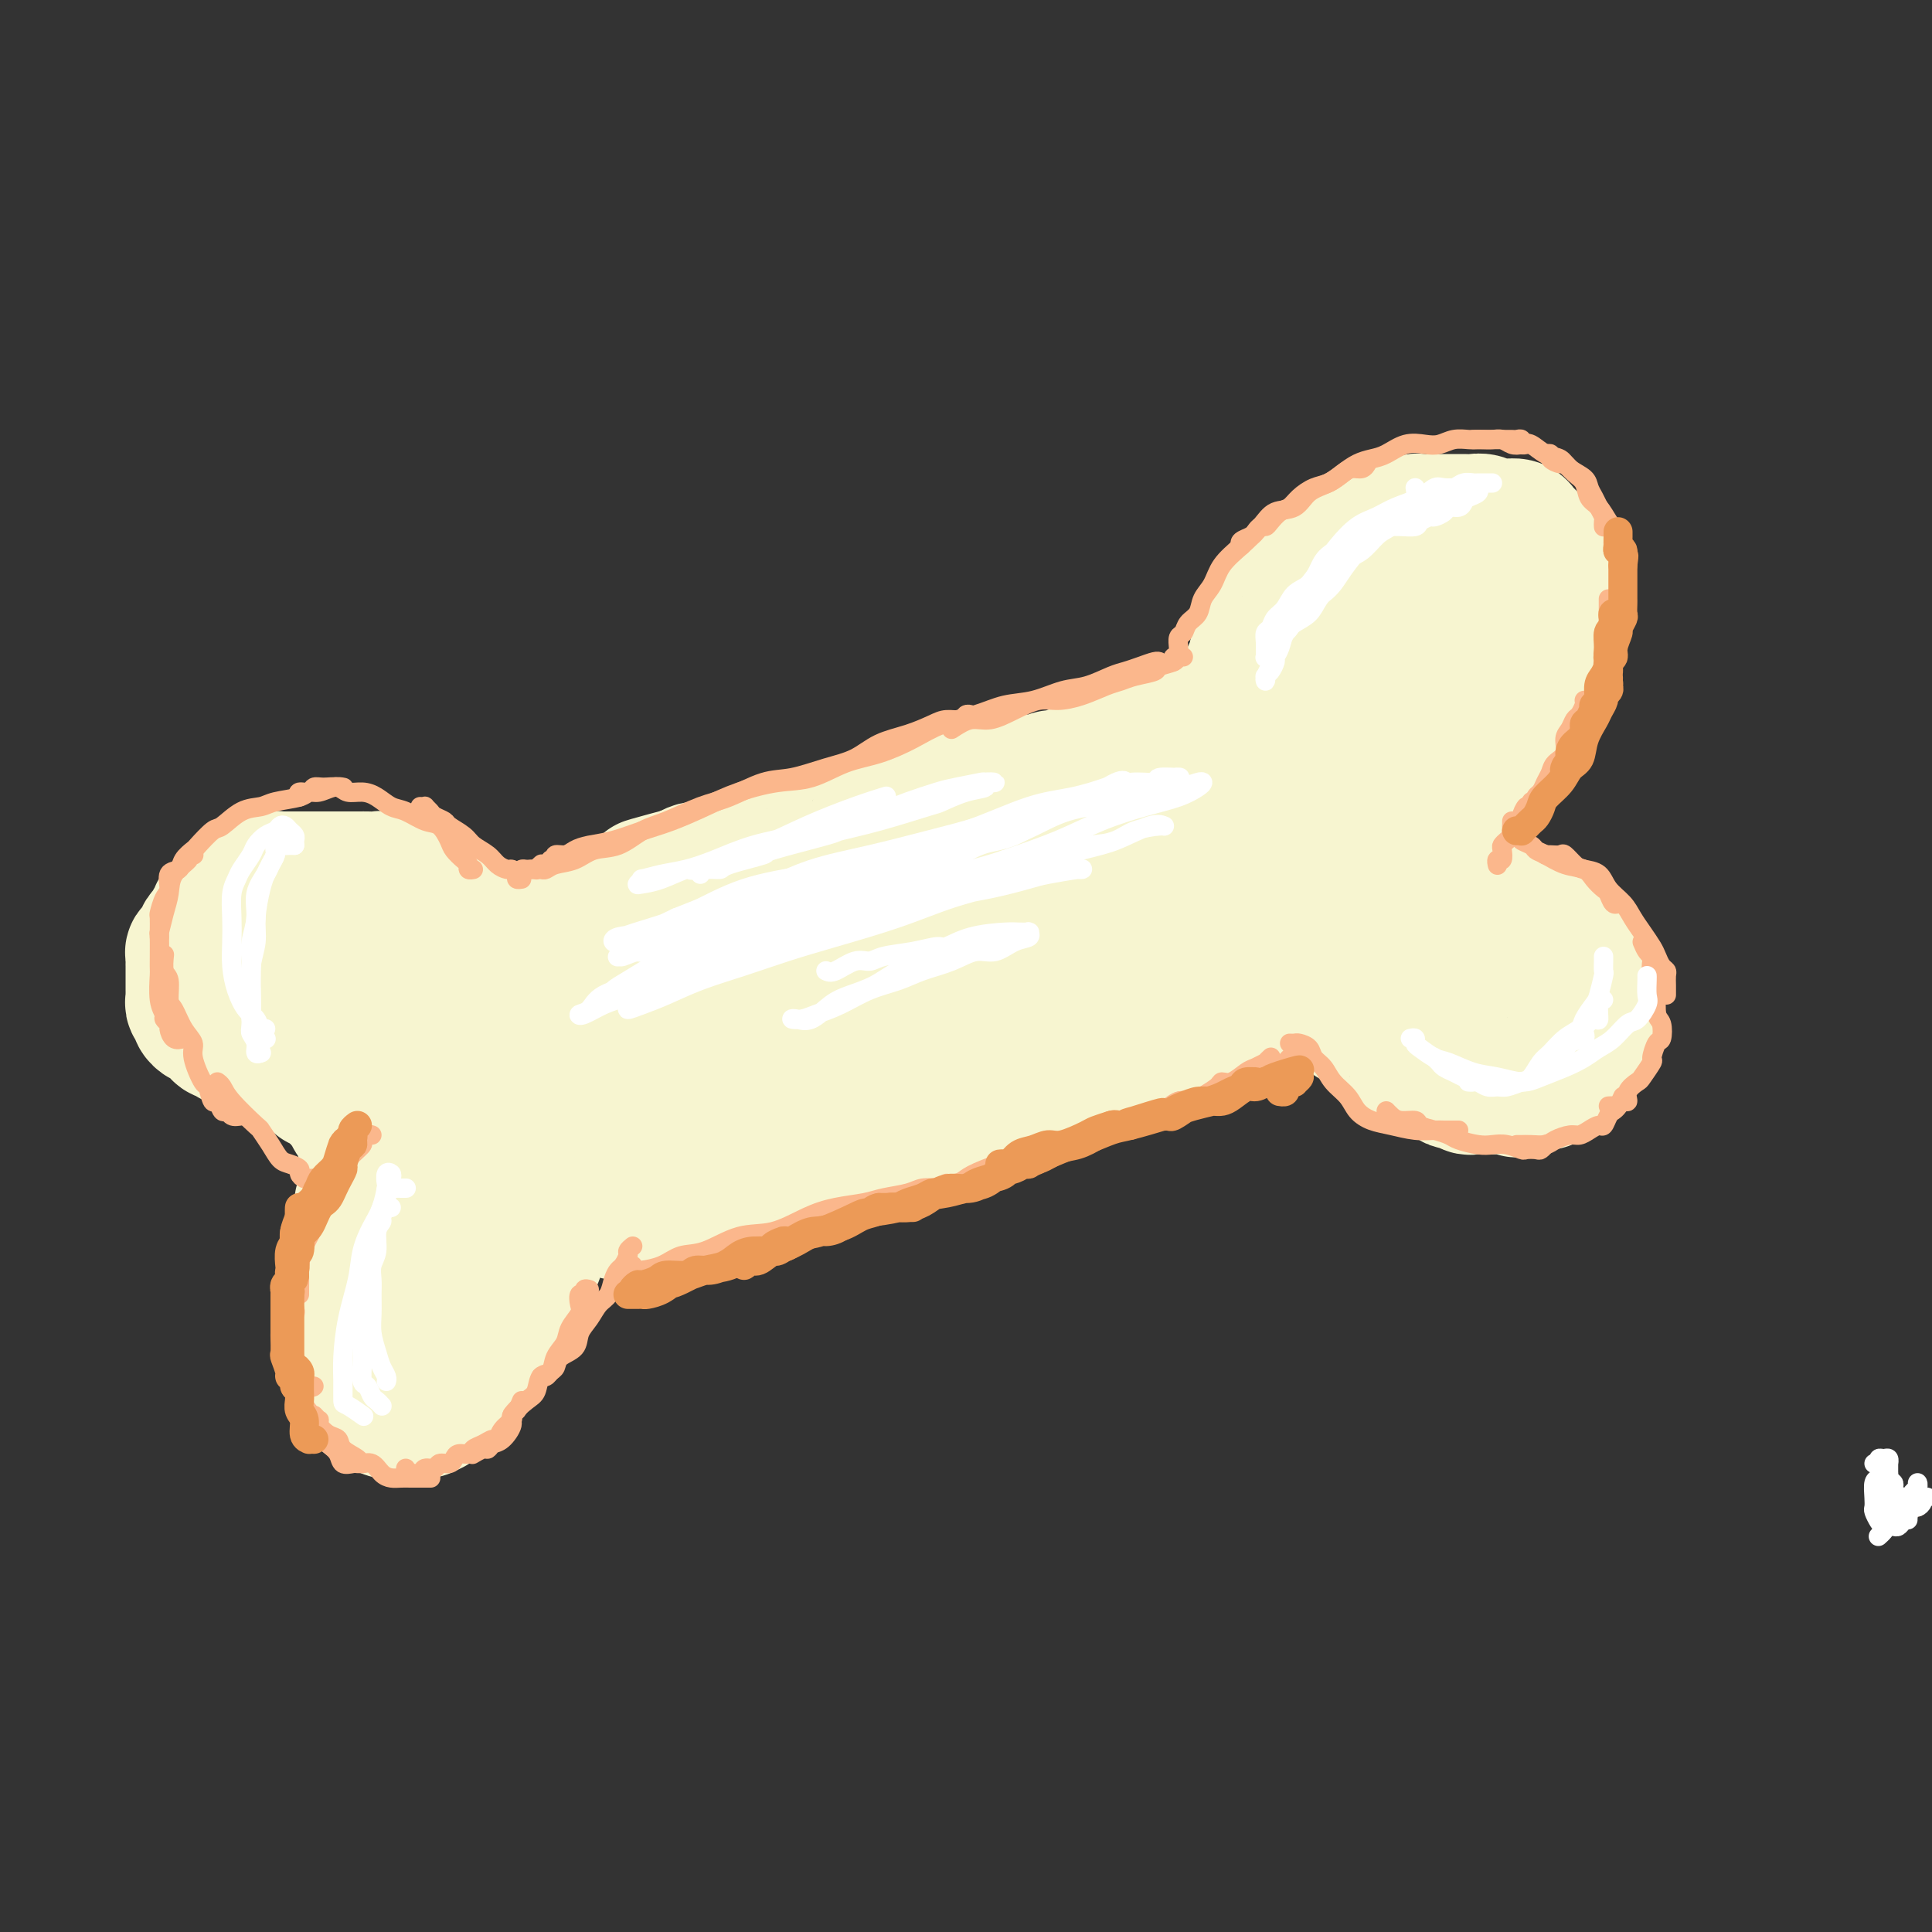 <svg viewBox='0 0 400 400' version='1.1' xmlns='http://www.w3.org/2000/svg' xmlns:xlink='http://www.w3.org/1999/xlink'><rect x="0" y="0" width="400" height="400" fill="#333333" stroke="none"/><g fill='none' stroke='rgb(247,245,208)' stroke-width='28' stroke-linecap='round' stroke-linejoin='round'><path d='M257,145c0.033,0.097 0.065,0.195 0,0c-0.065,-0.195 -0.229,-0.681 0,-1c0.229,-0.319 0.850,-0.471 1,-1c0.150,-0.529 -0.171,-1.436 0,-2c0.171,-0.564 0.833,-0.784 1,-1c0.167,-0.216 -0.161,-0.429 0,-1c0.161,-0.571 0.812,-1.500 1,-2c0.188,-0.500 -0.086,-0.570 0,-1c0.086,-0.430 0.534,-1.218 1,-2c0.466,-0.782 0.951,-1.557 1,-2c0.049,-0.443 -0.338,-0.552 0,-1c0.338,-0.448 1.400,-1.233 2,-2c0.600,-0.767 0.737,-1.515 1,-2c0.263,-0.485 0.653,-0.707 1,-1c0.347,-0.293 0.652,-0.659 1,-1c0.348,-0.341 0.740,-0.659 1,-1c0.260,-0.341 0.388,-0.706 1,-1c0.612,-0.294 1.708,-0.516 2,-1c0.292,-0.484 -0.221,-1.229 0,-2c0.221,-0.771 1.176,-1.569 2,-2c0.824,-0.431 1.515,-0.497 2,-1c0.485,-0.503 0.762,-1.444 1,-2c0.238,-0.556 0.435,-0.726 1,-1c0.565,-0.274 1.498,-0.652 2,-1c0.502,-0.348 0.572,-0.668 1,-1c0.428,-0.332 1.213,-0.678 2,-1c0.787,-0.322 1.574,-0.621 2,-1c0.426,-0.379 0.489,-0.837 1,-1c0.511,-0.163 1.470,-0.030 2,0c0.530,0.030 0.632,-0.045 1,0c0.368,0.045 1.001,0.208 2,0c0.999,-0.208 2.365,-0.788 3,-1c0.635,-0.212 0.540,-0.057 1,0c0.460,0.057 1.474,0.015 2,0c0.526,-0.015 0.564,-0.004 1,0c0.436,0.004 1.272,-0.000 2,0c0.728,0.000 1.350,0.004 2,0c0.650,-0.004 1.330,-0.015 2,0c0.670,0.015 1.330,0.057 2,0c0.670,-0.057 1.349,-0.212 2,0c0.651,0.212 1.275,0.793 2,1c0.725,0.207 1.553,0.041 2,0c0.447,-0.041 0.515,0.045 1,0c0.485,-0.045 1.387,-0.219 2,0c0.613,0.219 0.938,0.832 1,1c0.062,0.168 -0.137,-0.109 0,0c0.137,0.109 0.610,0.603 1,1c0.390,0.397 0.697,0.697 1,1c0.303,0.303 0.603,0.610 1,1c0.397,0.390 0.891,0.863 1,1c0.109,0.137 -0.168,-0.063 0,0c0.168,0.063 0.781,0.388 1,1c0.219,0.612 0.045,1.511 0,2c-0.045,0.489 0.041,0.567 0,1c-0.041,0.433 -0.208,1.220 0,2c0.208,0.780 0.790,1.554 1,2c0.210,0.446 0.046,0.563 0,1c-0.046,0.437 0.026,1.195 0,2c-0.026,0.805 -0.150,1.659 0,2c0.150,0.341 0.575,0.171 1,0'/><path d='M322,127c0.309,1.980 0.083,0.930 0,1c-0.083,0.070 -0.022,1.261 0,2c0.022,0.739 0.006,1.028 0,1c-0.006,-0.028 -0.000,-0.372 0,0c0.000,0.372 -0.004,1.460 0,2c0.004,0.540 0.016,0.531 0,1c-0.016,0.469 -0.061,1.416 0,2c0.061,0.584 0.227,0.804 0,1c-0.227,0.196 -0.849,0.367 -1,1c-0.151,0.633 0.167,1.729 0,2c-0.167,0.271 -0.819,-0.282 -1,0c-0.181,0.282 0.110,1.400 0,2c-0.110,0.600 -0.621,0.681 -1,1c-0.379,0.319 -0.627,0.874 -1,1c-0.373,0.126 -0.870,-0.177 -1,0c-0.130,0.177 0.106,0.835 0,1c-0.106,0.165 -0.553,-0.163 -1,0c-0.447,0.163 -0.894,0.818 -1,1c-0.106,0.182 0.130,-0.110 0,0c-0.130,0.110 -0.627,0.620 -1,1c-0.373,0.380 -0.622,0.630 -1,1c-0.378,0.370 -0.885,0.860 -1,1c-0.115,0.140 0.162,-0.069 0,0c-0.162,0.069 -0.764,0.418 -1,1c-0.236,0.582 -0.106,1.397 0,2c0.106,0.603 0.187,0.993 0,1c-0.187,0.007 -0.641,-0.368 -1,0c-0.359,0.368 -0.622,1.478 -1,2c-0.378,0.522 -0.871,0.454 -1,1c-0.129,0.546 0.105,1.705 0,2c-0.105,0.295 -0.549,-0.276 -1,0c-0.451,0.276 -0.908,1.397 -1,2c-0.092,0.603 0.183,0.687 0,1c-0.183,0.313 -0.823,0.856 -1,1c-0.177,0.144 0.110,-0.111 0,0c-0.110,0.111 -0.618,0.588 -1,1c-0.382,0.412 -0.637,0.758 -1,1c-0.363,0.242 -0.833,0.380 -1,1c-0.167,0.620 -0.030,1.723 0,2c0.030,0.277 -0.048,-0.273 0,0c0.048,0.273 0.223,1.368 0,2c-0.223,0.632 -0.844,0.799 -1,1c-0.156,0.201 0.154,0.435 0,1c-0.154,0.565 -0.773,1.461 -1,2c-0.227,0.539 -0.061,0.722 0,1c0.061,0.278 0.017,0.652 0,1c-0.017,0.348 -0.006,0.672 0,1c0.006,0.328 0.006,0.662 0,1c-0.006,0.338 -0.017,0.682 0,1c0.017,0.318 0.061,0.610 0,1c-0.061,0.390 -0.227,0.878 0,1c0.227,0.122 0.849,-0.121 1,0c0.151,0.121 -0.167,0.606 0,1c0.167,0.394 0.818,0.697 1,1c0.182,0.303 -0.106,0.607 0,1c0.106,0.393 0.605,0.875 1,1c0.395,0.125 0.686,-0.107 1,0c0.314,0.107 0.651,0.555 1,1c0.349,0.445 0.709,0.889 1,1c0.291,0.111 0.512,-0.111 1,0c0.488,0.111 1.244,0.556 2,1'/><path d='M309,187c1.571,1.405 0.998,0.916 1,1c0.002,0.084 0.579,0.739 1,1c0.421,0.261 0.686,0.126 1,0c0.314,-0.126 0.675,-0.245 1,0c0.325,0.245 0.612,0.854 1,1c0.388,0.146 0.878,-0.172 1,0c0.122,0.172 -0.122,0.835 0,1c0.122,0.165 0.610,-0.166 1,0c0.390,0.166 0.682,0.829 1,1c0.318,0.171 0.663,-0.151 1,0c0.337,0.151 0.668,0.775 1,1c0.332,0.225 0.666,0.050 1,0c0.334,-0.050 0.667,0.024 1,0c0.333,-0.024 0.667,-0.147 1,0c0.333,0.147 0.666,0.565 1,1c0.334,0.435 0.667,0.886 1,1c0.333,0.114 0.664,-0.110 1,0c0.336,0.110 0.678,0.554 1,1c0.322,0.446 0.626,0.893 1,1c0.374,0.107 0.818,-0.126 1,0c0.182,0.126 0.101,0.612 0,1c-0.101,0.388 -0.223,0.677 0,1c0.223,0.323 0.792,0.678 1,1c0.208,0.322 0.055,0.611 0,1c-0.055,0.389 -0.011,0.877 0,1c0.011,0.123 -0.011,-0.121 0,0c0.011,0.121 0.056,0.605 0,1c-0.056,0.395 -0.211,0.701 0,1c0.211,0.299 0.789,0.591 1,1c0.211,0.409 0.057,0.935 0,1c-0.057,0.065 -0.015,-0.333 0,0c0.015,0.333 0.004,1.395 0,2c-0.004,0.605 -0.000,0.754 0,1c0.000,0.246 -0.004,0.591 0,1c0.004,0.409 0.015,0.883 0,1c-0.015,0.117 -0.056,-0.122 0,0c0.056,0.122 0.207,0.606 0,1c-0.207,0.394 -0.774,0.697 -1,1c-0.226,0.303 -0.112,0.606 0,1c0.112,0.394 0.222,0.879 0,1c-0.222,0.121 -0.777,-0.121 -1,0c-0.223,0.121 -0.115,0.606 0,1c0.115,0.394 0.239,0.697 0,1c-0.239,0.303 -0.839,0.606 -1,1c-0.161,0.394 0.116,0.879 0,1c-0.116,0.121 -0.626,-0.121 -1,0c-0.374,0.121 -0.610,0.606 -1,1c-0.390,0.394 -0.932,0.698 -1,1c-0.068,0.302 0.337,0.603 0,1c-0.337,0.397 -1.418,0.891 -2,1c-0.582,0.109 -0.667,-0.168 -1,0c-0.333,0.168 -0.915,0.781 -1,1c-0.085,0.219 0.328,0.045 0,0c-0.328,-0.045 -1.397,0.040 -2,0c-0.603,-0.040 -0.739,-0.203 -1,0c-0.261,0.203 -0.646,0.772 -1,1c-0.354,0.228 -0.677,0.114 -1,0'/><path d='M315,225c-1.963,1.238 -0.371,0.332 0,0c0.371,-0.332 -0.478,-0.089 -1,0c-0.522,0.089 -0.717,0.024 -1,0c-0.283,-0.024 -0.653,-0.006 -1,0c-0.347,0.006 -0.670,0.002 -1,0c-0.330,-0.002 -0.667,-0.000 -1,0c-0.333,0.000 -0.663,0.000 -1,0c-0.337,-0.000 -0.682,-0.000 -1,0c-0.318,0.000 -0.610,0.001 -1,0c-0.390,-0.001 -0.878,-0.004 -1,0c-0.122,0.004 0.121,0.015 0,0c-0.121,-0.015 -0.606,-0.057 -1,0c-0.394,0.057 -0.697,0.212 -1,0c-0.303,-0.212 -0.606,-0.792 -1,-1c-0.394,-0.208 -0.879,-0.046 -1,0c-0.121,0.046 0.123,-0.026 0,0c-0.123,0.026 -0.611,0.148 -1,0c-0.389,-0.148 -0.678,-0.565 -1,-1c-0.322,-0.435 -0.678,-0.886 -1,-1c-0.322,-0.114 -0.611,0.109 -1,0c-0.389,-0.109 -0.878,-0.551 -1,-1c-0.122,-0.449 0.121,-0.905 0,-1c-0.121,-0.095 -0.607,0.172 -1,0c-0.393,-0.172 -0.692,-0.782 -1,-1c-0.308,-0.218 -0.625,-0.043 -1,0c-0.375,0.043 -0.807,-0.045 -1,0c-0.193,0.045 -0.145,0.223 0,0c0.145,-0.223 0.388,-0.847 0,-1c-0.388,-0.153 -1.409,0.166 -2,0c-0.591,-0.166 -0.754,-0.815 -1,-1c-0.246,-0.185 -0.576,0.095 -1,0c-0.424,-0.095 -0.941,-0.564 -1,-1c-0.059,-0.436 0.339,-0.839 0,-1c-0.339,-0.161 -1.414,-0.081 -2,0c-0.586,0.081 -0.682,0.163 -1,0c-0.318,-0.163 -0.858,-0.569 -1,-1c-0.142,-0.431 0.116,-0.886 0,-1c-0.116,-0.114 -0.605,0.114 -1,0c-0.395,-0.114 -0.697,-0.569 -1,-1c-0.303,-0.431 -0.607,-0.836 -1,-1c-0.393,-0.164 -0.875,-0.086 -1,0c-0.125,0.086 0.106,0.181 0,0c-0.106,-0.181 -0.551,-0.637 -1,-1c-0.449,-0.363 -0.904,-0.633 -1,-1c-0.096,-0.367 0.166,-0.829 0,-1c-0.166,-0.171 -0.762,-0.049 -1,0c-0.238,0.049 -0.119,0.024 0,0'/><path d='M246,152c-0.303,0.422 -0.606,0.844 -1,1c-0.394,0.156 -0.879,0.046 -1,0c-0.121,-0.046 0.122,-0.027 0,0c-0.122,0.027 -0.609,0.064 -1,0c-0.391,-0.064 -0.686,-0.228 -1,0c-0.314,0.228 -0.647,0.850 -1,1c-0.353,0.150 -0.725,-0.170 -1,0c-0.275,0.170 -0.451,0.829 -1,1c-0.549,0.171 -1.470,-0.148 -2,0c-0.530,0.148 -0.671,0.761 -1,1c-0.329,0.239 -0.848,0.103 -1,0c-0.152,-0.103 0.062,-0.172 0,0c-0.062,0.172 -0.402,0.586 -1,1c-0.598,0.414 -1.455,0.828 -2,1c-0.545,0.172 -0.778,0.103 -1,0c-0.222,-0.103 -0.435,-0.239 -1,0c-0.565,0.239 -1.483,0.853 -2,1c-0.517,0.147 -0.632,-0.172 -1,0c-0.368,0.172 -0.990,0.834 -2,1c-1.010,0.166 -2.407,-0.166 -3,0c-0.593,0.166 -0.382,0.829 -1,1c-0.618,0.171 -2.066,-0.152 -3,0c-0.934,0.152 -1.352,0.777 -2,1c-0.648,0.223 -1.524,0.045 -2,0c-0.476,-0.045 -0.552,0.045 -1,0c-0.448,-0.045 -1.269,-0.223 -2,0c-0.731,0.223 -1.372,0.848 -2,1c-0.628,0.152 -1.243,-0.170 -2,0c-0.757,0.170 -1.654,0.833 -2,1c-0.346,0.167 -0.139,-0.162 -1,0c-0.861,0.162 -2.788,0.814 -4,1c-1.212,0.186 -1.709,-0.095 -2,0c-0.291,0.095 -0.377,0.564 -1,1c-0.623,0.436 -1.785,0.838 -3,1c-1.215,0.162 -2.484,0.085 -3,0c-0.516,-0.085 -0.279,-0.177 -1,0c-0.721,0.177 -2.400,0.622 -3,1c-0.600,0.378 -0.119,0.689 -1,1c-0.881,0.311 -3.122,0.622 -4,1c-0.878,0.378 -0.391,0.822 -1,1c-0.609,0.178 -2.312,0.089 -3,0c-0.688,-0.089 -0.359,-0.178 -1,0c-0.641,0.178 -2.250,0.622 -3,1c-0.750,0.378 -0.640,0.689 -1,1c-0.360,0.311 -1.188,0.622 -2,1c-0.812,0.378 -1.607,0.823 -2,1c-0.393,0.177 -0.384,0.085 -1,0c-0.616,-0.085 -1.857,-0.162 -3,0c-1.143,0.162 -2.188,0.564 -3,1c-0.812,0.436 -1.391,0.905 -2,1c-0.609,0.095 -1.249,-0.185 -2,0c-0.751,0.185 -1.615,0.833 -2,1c-0.385,0.167 -0.291,-0.148 -1,0c-0.709,0.148 -2.220,0.758 -3,1c-0.780,0.242 -0.828,0.117 -1,0c-0.172,-0.117 -0.469,-0.225 -1,0c-0.531,0.225 -1.297,0.782 -2,1c-0.703,0.218 -1.343,0.097 -2,0c-0.657,-0.097 -1.331,-0.171 -2,0c-0.669,0.171 -1.335,0.585 -2,1'/><path d='M142,181c-15.976,4.422 -3.915,0.979 0,0c3.915,-0.979 -0.316,0.508 -2,1c-1.684,0.492 -0.820,-0.011 -1,0c-0.180,0.011 -1.405,0.537 -2,1c-0.595,0.463 -0.561,0.863 -1,1c-0.439,0.137 -1.351,0.013 -2,0c-0.649,-0.013 -1.035,0.087 -1,0c0.035,-0.087 0.491,-0.360 0,0c-0.491,0.360 -1.928,1.354 -3,2c-1.072,0.646 -1.779,0.943 -2,1c-0.221,0.057 0.042,-0.124 0,0c-0.042,0.124 -0.391,0.555 -1,1c-0.609,0.445 -1.477,0.903 -2,1c-0.523,0.097 -0.700,-0.166 -1,0c-0.300,0.166 -0.724,0.762 -1,1c-0.276,0.238 -0.405,0.119 -1,0c-0.595,-0.119 -1.656,-0.238 -2,0c-0.344,0.238 0.028,0.834 0,1c-0.028,0.166 -0.456,-0.099 -1,0c-0.544,0.099 -1.205,0.563 -2,1c-0.795,0.437 -1.723,0.848 -2,1c-0.277,0.152 0.098,0.044 0,0c-0.098,-0.044 -0.670,-0.026 -1,0c-0.330,0.026 -0.417,0.060 -1,0c-0.583,-0.060 -1.662,-0.213 -2,0c-0.338,0.213 0.064,0.793 0,1c-0.064,0.207 -0.595,0.041 -1,0c-0.405,-0.041 -0.683,0.041 -1,0c-0.317,-0.041 -0.673,-0.207 -1,0c-0.327,0.207 -0.623,0.788 -1,1c-0.377,0.212 -0.833,0.057 -1,0c-0.167,-0.057 -0.045,-0.015 0,0c0.045,0.015 0.013,0.004 0,0c-0.013,-0.004 -0.006,-0.002 0,0'/><path d='M128,251c-0.214,0.001 -0.428,0.001 0,0c0.428,-0.001 1.498,-0.004 2,0c0.502,0.004 0.434,0.015 1,0c0.566,-0.015 1.764,-0.055 2,0c0.236,0.055 -0.490,0.207 0,0c0.490,-0.207 2.195,-0.772 3,-1c0.805,-0.228 0.711,-0.118 1,0c0.289,0.118 0.962,0.242 2,0c1.038,-0.242 2.442,-0.852 3,-1c0.558,-0.148 0.270,0.167 1,0c0.730,-0.167 2.479,-0.815 3,-1c0.521,-0.185 -0.185,0.095 0,0c0.185,-0.095 1.262,-0.564 2,-1c0.738,-0.436 1.138,-0.838 2,-1c0.862,-0.162 2.188,-0.084 3,0c0.812,0.084 1.111,0.172 2,0c0.889,-0.172 2.369,-0.605 3,-1c0.631,-0.395 0.415,-0.751 1,-1c0.585,-0.249 1.972,-0.390 3,-1c1.028,-0.610 1.698,-1.688 2,-2c0.302,-0.312 0.236,0.141 1,0c0.764,-0.141 2.358,-0.878 3,-1c0.642,-0.122 0.333,0.370 1,0c0.667,-0.370 2.309,-1.601 3,-2c0.691,-0.399 0.431,0.034 1,0c0.569,-0.034 1.968,-0.534 3,-1c1.032,-0.466 1.697,-0.899 2,-1c0.303,-0.101 0.245,0.130 1,0c0.755,-0.130 2.322,-0.621 3,-1c0.678,-0.379 0.466,-0.645 1,-1c0.534,-0.355 1.815,-0.798 3,-1c1.185,-0.202 2.274,-0.163 3,0c0.726,0.163 1.089,0.451 2,0c0.911,-0.451 2.371,-1.640 3,-2c0.629,-0.360 0.428,0.110 1,0c0.572,-0.110 1.917,-0.800 3,-1c1.083,-0.200 1.903,0.090 2,0c0.097,-0.090 -0.531,-0.559 0,-1c0.531,-0.441 2.220,-0.853 3,-1c0.780,-0.147 0.650,-0.028 1,0c0.350,0.028 1.178,-0.034 2,0c0.822,0.034 1.638,0.163 2,0c0.362,-0.163 0.271,-0.617 1,-1c0.729,-0.383 2.278,-0.694 3,-1c0.722,-0.306 0.616,-0.606 1,-1c0.384,-0.394 1.257,-0.880 2,-1c0.743,-0.120 1.354,0.127 2,0c0.646,-0.127 1.325,-0.626 2,-1c0.675,-0.374 1.345,-0.621 2,-1c0.655,-0.379 1.296,-0.890 2,-1c0.704,-0.110 1.470,0.182 2,0c0.530,-0.182 0.823,-0.836 1,-1c0.177,-0.164 0.237,0.162 1,0c0.763,-0.162 2.230,-0.813 3,-1c0.770,-0.187 0.843,0.090 1,0c0.157,-0.090 0.399,-0.545 1,-1c0.601,-0.455 1.562,-0.909 2,-1c0.438,-0.091 0.355,0.182 1,0c0.645,-0.182 2.020,-0.818 3,-1c0.980,-0.182 1.566,0.091 2,0c0.434,-0.091 0.717,-0.545 1,-1'/><path d='M241,215c13.246,-4.642 4.861,-1.248 2,0c-2.861,1.248 -0.199,0.350 1,0c1.199,-0.350 0.936,-0.150 1,0c0.064,0.150 0.455,0.252 1,0c0.545,-0.252 1.244,-0.856 2,-1c0.756,-0.144 1.568,0.173 2,0c0.432,-0.173 0.483,-0.835 1,-1c0.517,-0.165 1.500,0.166 2,0c0.500,-0.166 0.518,-0.829 1,-1c0.482,-0.171 1.428,0.151 2,0c0.572,-0.151 0.769,-0.776 1,-1c0.231,-0.224 0.495,-0.049 1,0c0.505,0.049 1.252,-0.029 2,0c0.748,0.029 1.496,0.166 2,0c0.504,-0.166 0.764,-0.636 1,-1c0.236,-0.364 0.448,-0.623 1,-1c0.552,-0.377 1.443,-0.871 2,-1c0.557,-0.129 0.779,0.109 1,0c0.221,-0.109 0.440,-0.565 1,-1c0.560,-0.435 1.460,-0.849 2,-1c0.540,-0.151 0.719,-0.041 1,0c0.281,0.041 0.663,0.011 1,0c0.337,-0.011 0.629,-0.003 1,0c0.371,0.003 0.820,0.001 1,0c0.180,-0.001 0.090,-0.000 0,0'/><path d='M102,195c0.120,-0.453 0.239,-0.906 0,-1c-0.239,-0.094 -0.837,0.172 -1,0c-0.163,-0.172 0.110,-0.781 0,-1c-0.110,-0.219 -0.603,-0.049 -1,0c-0.397,0.049 -0.699,-0.024 -1,0c-0.301,0.024 -0.602,0.146 -1,0c-0.398,-0.146 -0.894,-0.560 -1,-1c-0.106,-0.440 0.179,-0.906 0,-1c-0.179,-0.094 -0.823,0.185 -1,0c-0.177,-0.185 0.111,-0.833 0,-1c-0.111,-0.167 -0.621,0.149 -1,0c-0.379,-0.149 -0.626,-0.762 -1,-1c-0.374,-0.238 -0.874,-0.101 -1,0c-0.126,0.101 0.121,0.168 0,0c-0.121,-0.168 -0.610,-0.570 -1,-1c-0.390,-0.430 -0.681,-0.890 -1,-1c-0.319,-0.110 -0.667,0.128 -1,0c-0.333,-0.128 -0.652,-0.622 -1,-1c-0.348,-0.378 -0.726,-0.641 -1,-1c-0.274,-0.359 -0.444,-0.813 -1,-1c-0.556,-0.187 -1.497,-0.106 -2,0c-0.503,0.106 -0.568,0.239 -1,0c-0.432,-0.239 -1.233,-0.849 -2,-1c-0.767,-0.151 -1.502,0.156 -2,0c-0.498,-0.156 -0.760,-0.774 -1,-1c-0.240,-0.226 -0.459,-0.061 -1,0c-0.541,0.061 -1.405,0.016 -2,0c-0.595,-0.016 -0.920,-0.004 -1,0c-0.080,0.004 0.085,0.001 0,0c-0.085,-0.001 -0.421,-0.000 -1,0c-0.579,0.000 -1.402,0.000 -2,0c-0.598,-0.000 -0.973,-0.000 -1,0c-0.027,0.000 0.292,0.000 0,0c-0.292,-0.000 -1.195,-0.000 -2,0c-0.805,0.000 -1.511,-0.000 -2,0c-0.489,0.000 -0.761,0.000 -1,0c-0.239,-0.000 -0.445,-0.000 -1,0c-0.555,0.000 -1.458,0.000 -2,0c-0.542,-0.000 -0.722,-0.000 -1,0c-0.278,0.000 -0.653,0.000 -1,0c-0.347,-0.000 -0.667,-0.001 -1,0c-0.333,0.001 -0.681,0.004 -1,0c-0.319,-0.004 -0.610,-0.016 -1,0c-0.390,0.016 -0.878,0.061 -1,0c-0.122,-0.061 0.121,-0.227 0,0c-0.121,0.227 -0.606,0.846 -1,1c-0.394,0.154 -0.697,-0.156 -1,0c-0.303,0.156 -0.606,0.778 -1,1c-0.394,0.222 -0.879,0.045 -1,0c-0.121,-0.045 0.123,0.043 0,0c-0.123,-0.043 -0.611,-0.218 -1,0c-0.389,0.218 -0.679,0.829 -1,1c-0.321,0.171 -0.674,-0.099 -1,0c-0.326,0.099 -0.626,0.565 -1,1c-0.374,0.435 -0.821,0.839 -1,1c-0.179,0.161 -0.089,0.081 0,0'/><path d='M48,187c-1.576,0.936 -1.014,0.776 -1,1c0.014,0.224 -0.518,0.833 -1,1c-0.482,0.167 -0.913,-0.109 -1,0c-0.087,0.109 0.170,0.603 0,1c-0.170,0.397 -0.768,0.698 -1,1c-0.232,0.302 -0.100,0.606 0,1c0.100,0.394 0.166,0.879 0,1c-0.166,0.121 -0.565,-0.121 -1,0c-0.435,0.121 -0.905,0.606 -1,1c-0.095,0.394 0.185,0.697 0,1c-0.185,0.303 -0.834,0.606 -1,1c-0.166,0.394 0.152,0.879 0,1c-0.152,0.121 -0.773,-0.122 -1,0c-0.227,0.122 -0.061,0.610 0,1c0.061,0.390 0.016,0.682 0,1c-0.016,0.318 -0.004,0.663 0,1c0.004,0.337 0.001,0.667 0,1c-0.001,0.333 -0.000,0.667 0,1c0.000,0.333 0.000,0.663 0,1c-0.000,0.337 0.000,0.682 0,1c-0.000,0.318 -0.001,0.610 0,1c0.001,0.390 0.004,0.878 0,1c-0.004,0.122 -0.016,-0.122 0,0c0.016,0.122 0.060,0.611 0,1c-0.060,0.389 -0.224,0.679 0,1c0.224,0.321 0.834,0.674 1,1c0.166,0.326 -0.114,0.626 0,1c0.114,0.374 0.622,0.821 1,1c0.378,0.179 0.625,0.091 1,0c0.375,-0.091 0.879,-0.183 1,0c0.121,0.183 -0.140,0.641 0,1c0.140,0.359 0.680,0.618 1,1c0.320,0.382 0.418,0.886 1,1c0.582,0.114 1.647,-0.162 2,0c0.353,0.162 -0.007,0.762 0,1c0.007,0.238 0.379,0.115 1,0c0.621,-0.115 1.490,-0.223 2,0c0.510,0.223 0.660,0.777 1,1c0.340,0.223 0.869,0.115 1,0c0.131,-0.115 -0.138,-0.237 0,0c0.138,0.237 0.681,0.834 1,1c0.319,0.166 0.414,-0.099 1,0c0.586,0.099 1.663,0.561 2,1c0.337,0.439 -0.065,0.854 0,1c0.065,0.146 0.596,0.024 1,0c0.404,-0.024 0.682,0.049 1,0c0.318,-0.049 0.677,-0.219 1,0c0.323,0.219 0.612,0.829 1,1c0.388,0.171 0.877,-0.095 1,0c0.123,0.095 -0.121,0.551 0,1c0.121,0.449 0.606,0.891 1,1c0.394,0.109 0.696,-0.115 1,0c0.304,0.115 0.610,0.570 1,1c0.390,0.430 0.864,0.836 1,1c0.136,0.164 -0.067,0.085 0,0c0.067,-0.085 0.403,-0.177 1,0c0.597,0.177 1.456,0.622 2,1c0.544,0.378 0.772,0.689 1,1'/><path d='M70,226c4.710,2.792 1.984,1.273 1,1c-0.984,-0.273 -0.226,0.700 0,1c0.226,0.300 -0.080,-0.075 0,0c0.080,0.075 0.547,0.598 1,1c0.453,0.402 0.892,0.681 1,1c0.108,0.319 -0.114,0.677 0,1c0.114,0.323 0.566,0.610 1,1c0.434,0.390 0.852,0.883 1,1c0.148,0.117 0.026,-0.142 0,0c-0.026,0.142 0.046,0.686 0,1c-0.046,0.314 -0.208,0.399 0,1c0.208,0.601 0.788,1.718 1,2c0.212,0.282 0.057,-0.271 0,0c-0.057,0.271 -0.015,1.367 0,2c0.015,0.633 0.004,0.805 0,1c-0.004,0.195 -0.001,0.415 0,1c0.001,0.585 0.001,1.537 0,2c-0.001,0.463 -0.004,0.438 0,1c0.004,0.562 0.015,1.710 0,2c-0.015,0.290 -0.057,-0.277 0,0c0.057,0.277 0.211,1.398 0,2c-0.211,0.602 -0.789,0.687 -1,1c-0.211,0.313 -0.057,0.856 0,1c0.057,0.144 0.015,-0.111 0,0c-0.015,0.111 -0.004,0.588 0,1c0.004,0.412 0.001,0.758 0,1c-0.001,0.242 -0.000,0.380 0,1c0.000,0.620 -0.000,1.724 0,2c0.000,0.276 0.001,-0.274 0,0c-0.001,0.274 -0.004,1.374 0,2c0.004,0.626 0.015,0.779 0,1c-0.015,0.221 -0.057,0.511 0,1c0.057,0.489 0.212,1.178 0,2c-0.212,0.822 -0.793,1.778 -1,2c-0.207,0.222 -0.041,-0.290 0,0c0.041,0.290 -0.041,1.383 0,2c0.041,0.617 0.207,0.757 0,1c-0.207,0.243 -0.788,0.590 -1,1c-0.212,0.410 -0.056,0.883 0,1c0.056,0.117 0.011,-0.122 0,0c-0.011,0.122 0.011,0.605 0,1c-0.011,0.395 -0.056,0.701 0,1c0.056,0.299 0.211,0.591 0,1c-0.211,0.409 -0.789,0.936 -1,1c-0.211,0.064 -0.056,-0.333 0,0c0.056,0.333 0.011,1.398 0,2c-0.011,0.602 0.011,0.742 0,1c-0.011,0.258 -0.055,0.633 0,1c0.055,0.367 0.210,0.725 0,1c-0.210,0.275 -0.784,0.468 -1,1c-0.216,0.532 -0.073,1.403 0,2c0.073,0.597 0.076,0.920 0,1c-0.076,0.080 -0.230,-0.085 0,0c0.230,0.085 0.846,0.419 1,1c0.154,0.581 -0.152,1.410 0,2c0.152,0.590 0.762,0.942 1,1c0.238,0.058 0.102,-0.177 0,0c-0.102,0.177 -0.172,0.765 0,1c0.172,0.235 0.586,0.118 1,0'/><path d='M74,286c0.686,1.091 0.901,0.818 1,1c0.099,0.182 0.082,0.820 0,1c-0.082,0.180 -0.229,-0.096 0,0c0.229,0.096 0.835,0.566 1,1c0.165,0.434 -0.109,0.833 0,1c0.109,0.167 0.603,0.101 1,0c0.397,-0.101 0.697,-0.237 1,0c0.303,0.237 0.609,0.848 1,1c0.391,0.152 0.865,-0.155 1,0c0.135,0.155 -0.071,0.774 0,1c0.071,0.226 0.418,0.061 1,0c0.582,-0.061 1.398,-0.016 2,0c0.602,0.016 0.989,0.004 1,0c0.011,-0.004 -0.353,-0.000 0,0c0.353,0.000 1.422,-0.003 2,0c0.578,0.003 0.666,0.011 1,0c0.334,-0.011 0.915,-0.040 1,0c0.085,0.040 -0.327,0.151 0,0c0.327,-0.151 1.393,-0.564 2,-1c0.607,-0.436 0.754,-0.894 1,-1c0.246,-0.106 0.591,0.139 1,0c0.409,-0.139 0.883,-0.662 1,-1c0.117,-0.338 -0.123,-0.490 0,-1c0.123,-0.510 0.610,-1.379 1,-2c0.390,-0.621 0.682,-0.993 1,-1c0.318,-0.007 0.663,0.350 1,0c0.337,-0.350 0.667,-1.407 1,-2c0.333,-0.593 0.668,-0.722 1,-1c0.332,-0.278 0.662,-0.704 1,-1c0.338,-0.296 0.686,-0.463 1,-1c0.314,-0.537 0.596,-1.444 1,-2c0.404,-0.556 0.930,-0.760 1,-1c0.070,-0.240 -0.317,-0.516 0,-1c0.317,-0.484 1.338,-1.176 2,-2c0.662,-0.824 0.965,-1.779 1,-2c0.035,-0.221 -0.197,0.291 0,0c0.197,-0.291 0.823,-1.386 1,-2c0.177,-0.614 -0.093,-0.745 0,-1c0.093,-0.255 0.551,-0.632 1,-1c0.449,-0.368 0.890,-0.728 1,-1c0.110,-0.272 -0.110,-0.457 0,-1c0.110,-0.543 0.551,-1.444 1,-2c0.449,-0.556 0.905,-0.768 1,-1c0.095,-0.232 -0.170,-0.485 0,-1c0.170,-0.515 0.777,-1.293 1,-2c0.223,-0.707 0.064,-1.344 0,-2c-0.064,-0.656 -0.031,-1.331 0,-2c0.031,-0.669 0.061,-1.333 0,-2c-0.061,-0.667 -0.212,-1.338 0,-2c0.212,-0.662 0.789,-1.317 1,-2c0.211,-0.683 0.056,-1.395 0,-2c-0.056,-0.605 -0.014,-1.101 0,-2c0.014,-0.899 -0.000,-2.199 0,-3c0.000,-0.801 0.014,-1.103 0,-2c-0.014,-0.897 -0.056,-2.390 0,-3c0.056,-0.610 0.211,-0.338 0,-1c-0.211,-0.662 -0.789,-2.257 -1,-3c-0.211,-0.743 -0.057,-0.632 0,-1c0.057,-0.368 0.015,-1.214 0,-2c-0.015,-0.786 -0.004,-1.510 0,-2c0.004,-0.490 0.002,-0.745 0,-1'/><path d='M111,228c-0.239,-5.359 -0.837,-2.756 -1,-2c-0.163,0.756 0.110,-0.334 0,-1c-0.110,-0.666 -0.603,-0.909 -1,-1c-0.397,-0.091 -0.697,-0.032 -1,0c-0.303,0.032 -0.610,0.035 -1,0c-0.390,-0.035 -0.863,-0.110 -1,0c-0.137,0.110 0.063,0.404 0,1c-0.063,0.596 -0.388,1.492 -1,2c-0.612,0.508 -1.511,0.627 -2,1c-0.489,0.373 -0.567,0.999 -1,2c-0.433,1.001 -1.220,2.379 -2,3c-0.780,0.621 -1.553,0.487 -2,1c-0.447,0.513 -0.568,1.673 -1,3c-0.432,1.327 -1.173,2.821 -2,4c-0.827,1.179 -1.738,2.043 -2,3c-0.262,0.957 0.126,2.007 0,3c-0.126,0.993 -0.766,1.929 -1,3c-0.234,1.071 -0.063,2.279 0,3c0.063,0.721 0.017,0.956 0,2c-0.017,1.044 -0.006,2.896 0,4c0.006,1.104 0.005,1.459 0,2c-0.005,0.541 -0.015,1.267 0,2c0.015,0.733 0.056,1.472 0,2c-0.056,0.528 -0.208,0.844 0,1c0.208,0.156 0.777,0.153 1,0c0.223,-0.153 0.101,-0.456 0,-1c-0.101,-0.544 -0.182,-1.331 0,-2c0.182,-0.669 0.626,-1.222 1,-2c0.374,-0.778 0.678,-1.783 1,-3c0.322,-1.217 0.664,-2.648 1,-4c0.336,-1.352 0.668,-2.625 1,-4c0.332,-1.375 0.664,-2.852 1,-5c0.336,-2.148 0.675,-4.968 1,-7c0.325,-2.032 0.634,-3.277 1,-5c0.366,-1.723 0.789,-3.923 1,-5c0.211,-1.077 0.211,-1.030 0,-1c-0.211,0.030 -0.633,0.042 -1,0c-0.367,-0.042 -0.680,-0.140 -1,0c-0.320,0.140 -0.649,0.518 -1,1c-0.351,0.482 -0.724,1.070 -1,2c-0.276,0.930 -0.454,2.204 -1,3c-0.546,0.796 -1.459,1.116 -2,2c-0.541,0.884 -0.709,2.333 -1,4c-0.291,1.667 -0.705,3.552 -1,5c-0.295,1.448 -0.471,2.457 -1,4c-0.529,1.543 -1.409,3.618 -2,5c-0.591,1.382 -0.891,2.071 -1,3c-0.109,0.929 -0.026,2.099 0,3c0.026,0.901 -0.004,1.532 0,2c0.004,0.468 0.042,0.773 0,1c-0.042,0.227 -0.165,0.377 0,0c0.165,-0.377 0.618,-1.282 1,-2c0.382,-0.718 0.695,-1.251 1,-2c0.305,-0.749 0.604,-1.716 1,-3c0.396,-1.284 0.891,-2.886 1,-4c0.109,-1.114 -0.167,-1.741 0,-3c0.167,-1.259 0.777,-3.152 1,-5c0.223,-1.848 0.060,-3.651 0,-6c-0.060,-2.349 -0.017,-5.242 0,-8c0.017,-2.758 0.009,-5.379 0,-8'/><path d='M93,221c0.035,-4.849 0.123,-5.972 0,-7c-0.123,-1.028 -0.455,-1.963 -1,-3c-0.545,-1.037 -1.301,-2.177 -2,-3c-0.699,-0.823 -1.341,-1.331 -2,-2c-0.659,-0.669 -1.335,-1.500 -2,-2c-0.665,-0.500 -1.319,-0.670 -2,-1c-0.681,-0.330 -1.390,-0.818 -2,-1c-0.610,-0.182 -1.122,-0.056 -2,0c-0.878,0.056 -2.122,0.042 -3,0c-0.878,-0.042 -1.391,-0.111 -2,0c-0.609,0.111 -1.316,0.401 -2,1c-0.684,0.599 -1.346,1.508 -2,2c-0.654,0.492 -1.299,0.568 -2,1c-0.701,0.432 -1.457,1.219 -2,2c-0.543,0.781 -0.872,1.557 -1,2c-0.128,0.443 -0.057,0.552 0,1c0.057,0.448 0.098,1.234 0,2c-0.098,0.766 -0.335,1.511 0,2c0.335,0.489 1.241,0.720 2,1c0.759,0.280 1.372,0.608 2,1c0.628,0.392 1.271,0.848 2,1c0.729,0.152 1.544,0.001 2,0c0.456,-0.001 0.553,0.147 1,0c0.447,-0.147 1.244,-0.591 2,-1c0.756,-0.409 1.472,-0.785 2,-1c0.528,-0.215 0.870,-0.269 1,-1c0.130,-0.731 0.048,-2.138 0,-3c-0.048,-0.862 -0.062,-1.180 0,-2c0.062,-0.820 0.201,-2.142 0,-3c-0.201,-0.858 -0.740,-1.253 -1,-2c-0.260,-0.747 -0.241,-1.846 -1,-3c-0.759,-1.154 -2.298,-2.362 -3,-3c-0.702,-0.638 -0.569,-0.706 -1,-1c-0.431,-0.294 -1.426,-0.814 -2,-1c-0.574,-0.186 -0.728,-0.040 -1,0c-0.272,0.040 -0.661,-0.028 -1,0c-0.339,0.028 -0.627,0.152 -1,1c-0.373,0.848 -0.830,2.421 -1,3c-0.170,0.579 -0.054,0.164 0,1c0.054,0.836 0.045,2.925 0,4c-0.045,1.075 -0.126,1.138 0,2c0.126,0.862 0.461,2.522 1,3c0.539,0.478 1.284,-0.226 2,0c0.716,0.226 1.403,1.382 2,2c0.597,0.618 1.104,0.699 2,1c0.896,0.301 2.180,0.824 3,1c0.820,0.176 1.175,0.006 2,0c0.825,-0.006 2.120,0.152 3,0c0.880,-0.152 1.346,-0.614 2,-1c0.654,-0.386 1.497,-0.695 2,-1c0.503,-0.305 0.667,-0.607 1,-1c0.333,-0.393 0.835,-0.879 1,-1c0.165,-0.121 -0.007,0.123 0,0c0.007,-0.123 0.194,-0.612 0,-1c-0.194,-0.388 -0.770,-0.675 -1,-1c-0.230,-0.325 -0.114,-0.686 0,-1c0.114,-0.314 0.226,-0.579 0,-1c-0.226,-0.421 -0.792,-0.998 -1,-1c-0.208,-0.002 -0.060,0.571 0,1c0.060,0.429 0.030,0.715 0,1'/><path d='M87,208c-0.074,-0.080 0.743,1.221 1,2c0.257,0.779 -0.044,1.036 0,1c0.044,-0.036 0.435,-0.363 1,0c0.565,0.363 1.306,1.418 2,2c0.694,0.582 1.342,0.693 2,1c0.658,0.307 1.327,0.811 2,1c0.673,0.189 1.350,0.063 2,0c0.650,-0.063 1.273,-0.063 2,0c0.727,0.063 1.558,0.190 2,0c0.442,-0.190 0.496,-0.698 1,-1c0.504,-0.302 1.459,-0.399 2,-1c0.541,-0.601 0.667,-1.705 1,-2c0.333,-0.295 0.874,0.220 1,0c0.126,-0.220 -0.163,-1.174 0,-2c0.163,-0.826 0.777,-1.525 1,-2c0.223,-0.475 0.056,-0.726 0,-1c-0.056,-0.274 0.000,-0.570 0,-1c-0.000,-0.430 -0.056,-0.994 0,-1c0.056,-0.006 0.225,0.547 0,1c-0.225,0.453 -0.845,0.808 -1,1c-0.155,0.192 0.154,0.223 0,1c-0.154,0.777 -0.772,2.302 -1,3c-0.228,0.698 -0.066,0.569 0,1c0.066,0.431 0.036,1.423 0,2c-0.036,0.577 -0.076,0.740 0,1c0.076,0.260 0.269,0.619 1,1c0.731,0.381 2.000,0.784 3,1c1.000,0.216 1.732,0.243 3,0c1.268,-0.243 3.072,-0.757 5,-1c1.928,-0.243 3.981,-0.215 6,-1c2.019,-0.785 4.006,-2.383 6,-3c1.994,-0.617 3.995,-0.253 6,-1c2.005,-0.747 4.013,-2.606 6,-4c1.987,-1.394 3.953,-2.324 6,-3c2.047,-0.676 4.176,-1.098 6,-2c1.824,-0.902 3.343,-2.284 5,-3c1.657,-0.716 3.453,-0.766 5,-1c1.547,-0.234 2.844,-0.652 4,-1c1.156,-0.348 2.171,-0.626 3,-1c0.829,-0.374 1.472,-0.843 2,-1c0.528,-0.157 0.940,-0.003 1,0c0.060,0.003 -0.232,-0.147 -1,0c-0.768,0.147 -2.013,0.590 -3,1c-0.987,0.410 -1.716,0.786 -3,1c-1.284,0.214 -3.124,0.266 -5,1c-1.876,0.734 -3.788,2.150 -6,3c-2.212,0.850 -4.724,1.135 -7,2c-2.276,0.865 -4.316,2.312 -7,4c-2.684,1.688 -6.013,3.619 -9,5c-2.987,1.381 -5.633,2.212 -8,3c-2.367,0.788 -4.456,1.533 -6,2c-1.544,0.467 -2.543,0.655 -3,1c-0.457,0.345 -0.370,0.847 0,1c0.370,0.153 1.025,-0.044 2,0c0.975,0.044 2.272,0.329 4,0c1.728,-0.329 3.889,-1.273 6,-2c2.111,-0.727 4.174,-1.236 7,-2c2.826,-0.764 6.415,-1.783 10,-3c3.585,-1.217 7.167,-2.634 11,-4c3.833,-1.366 7.916,-2.683 12,-4'/><path d='M167,203c9.302,-3.092 9.557,-3.323 12,-4c2.443,-0.677 7.075,-1.800 11,-3c3.925,-1.200 7.145,-2.479 10,-3c2.855,-0.521 5.346,-0.286 8,-1c2.654,-0.714 5.471,-2.378 7,-3c1.529,-0.622 1.771,-0.204 2,0c0.229,0.204 0.445,0.192 0,0c-0.445,-0.192 -1.550,-0.565 -3,0c-1.450,0.565 -3.245,2.070 -5,3c-1.755,0.930 -3.471,1.287 -6,2c-2.529,0.713 -5.870,1.782 -10,3c-4.130,1.218 -9.050,2.585 -11,3c-1.950,0.415 -0.931,-0.123 -5,2c-4.069,2.123 -13.225,6.907 -17,9c-3.775,2.093 -2.170,1.496 -5,3c-2.830,1.504 -10.096,5.110 -14,8c-3.904,2.890 -4.447,5.063 -5,6c-0.553,0.937 -1.118,0.637 -1,1c0.118,0.363 0.918,1.389 1,2c0.082,0.611 -0.554,0.808 1,1c1.554,0.192 5.299,0.379 9,0c3.701,-0.379 7.358,-1.324 9,-2c1.642,-0.676 1.270,-1.083 5,-2c3.730,-0.917 11.561,-2.345 17,-4c5.439,-1.655 8.484,-3.538 12,-5c3.516,-1.462 7.503,-2.502 12,-4c4.497,-1.498 9.506,-3.453 12,-4c2.494,-0.547 2.475,0.315 6,-1c3.525,-1.315 10.594,-4.808 15,-7c4.406,-2.192 6.149,-3.082 8,-4c1.851,-0.918 3.809,-1.864 5,-3c1.191,-1.136 1.617,-2.461 2,-3c0.383,-0.539 0.725,-0.290 1,-1c0.275,-0.710 0.483,-2.377 0,-3c-0.483,-0.623 -1.656,-0.200 -3,0c-1.344,0.200 -2.858,0.177 -5,0c-2.142,-0.177 -4.913,-0.507 -8,0c-3.087,0.507 -6.489,1.853 -10,3c-3.511,1.147 -7.130,2.096 -11,3c-3.870,0.904 -7.989,1.764 -12,3c-4.011,1.236 -7.913,2.849 -12,5c-4.087,2.151 -8.360,4.842 -12,7c-3.640,2.158 -6.646,3.783 -9,5c-2.354,1.217 -4.057,2.025 -5,3c-0.943,0.975 -1.127,2.117 -1,3c0.127,0.883 0.564,1.506 1,2c0.436,0.494 0.870,0.860 2,1c1.130,0.140 2.954,0.053 5,0c2.046,-0.053 4.313,-0.073 7,-1c2.687,-0.927 5.795,-2.760 9,-4c3.205,-1.240 6.508,-1.888 10,-3c3.492,-1.112 7.175,-2.689 11,-4c3.825,-1.311 7.792,-2.356 12,-4c4.208,-1.644 8.655,-3.887 13,-6c4.345,-2.113 8.587,-4.098 12,-6c3.413,-1.902 5.997,-3.723 9,-6c3.003,-2.277 6.426,-5.011 9,-7c2.574,-1.989 4.298,-3.234 6,-5c1.702,-1.766 3.381,-4.052 5,-6c1.619,-1.948 3.177,-3.556 4,-5c0.823,-1.444 0.912,-2.722 1,-4'/><path d='M278,163c1.670,-2.488 0.846,-1.208 0,-1c-0.846,0.208 -1.714,-0.655 -3,-1c-1.286,-0.345 -2.988,-0.173 -5,0c-2.012,0.173 -4.332,0.348 -7,1c-2.668,0.652 -5.682,1.781 -9,3c-3.318,1.219 -6.939,2.527 -10,4c-3.061,1.473 -5.563,3.109 -9,5c-3.437,1.891 -7.811,4.037 -11,6c-3.189,1.963 -5.194,3.745 -8,6c-2.806,2.255 -6.415,4.984 -8,7c-1.585,2.016 -1.148,3.320 -1,4c0.148,0.680 0.008,0.738 0,1c-0.008,0.262 0.118,0.729 1,1c0.882,0.271 2.520,0.345 4,0c1.480,-0.345 2.801,-1.111 5,-2c2.199,-0.889 5.277,-1.901 8,-3c2.723,-1.099 5.089,-2.284 8,-4c2.911,-1.716 6.365,-3.964 10,-6c3.635,-2.036 7.452,-3.862 11,-6c3.548,-2.138 6.827,-4.589 10,-7c3.173,-2.411 6.241,-4.781 9,-7c2.759,-2.219 5.209,-4.286 7,-6c1.791,-1.714 2.923,-3.076 4,-5c1.077,-1.924 2.100,-4.409 3,-6c0.900,-1.591 1.679,-2.286 2,-3c0.321,-0.714 0.186,-1.446 0,-2c-0.186,-0.554 -0.421,-0.928 -1,-1c-0.579,-0.072 -1.502,0.159 -2,0c-0.498,-0.159 -0.570,-0.707 -2,0c-1.430,0.707 -4.219,2.669 -7,4c-2.781,1.331 -5.554,2.031 -8,3c-2.446,0.969 -4.564,2.205 -7,4c-2.436,1.795 -5.189,4.148 -8,6c-2.811,1.852 -5.681,3.203 -8,5c-2.319,1.797 -4.088,4.038 -6,6c-1.912,1.962 -3.968,3.644 -5,5c-1.032,1.356 -1.040,2.387 -1,3c0.040,0.613 0.129,0.808 1,1c0.871,0.192 2.524,0.379 4,0c1.476,-0.379 2.774,-1.325 4,-2c1.226,-0.675 2.381,-1.080 4,-2c1.619,-0.920 3.703,-2.355 6,-4c2.297,-1.645 4.806,-3.500 7,-5c2.194,-1.500 4.071,-2.647 6,-4c1.929,-1.353 3.910,-2.913 6,-5c2.090,-2.087 4.289,-4.699 6,-7c1.711,-2.301 2.934,-4.289 4,-6c1.066,-1.711 1.975,-3.145 3,-5c1.025,-1.855 2.166,-4.130 3,-6c0.834,-1.870 1.360,-3.336 2,-4c0.640,-0.664 1.392,-0.527 2,-1c0.608,-0.473 1.072,-1.556 1,-2c-0.072,-0.444 -0.680,-0.249 -1,0c-0.320,0.249 -0.353,0.551 -1,1c-0.647,0.449 -1.908,1.046 -3,2c-1.092,0.954 -2.014,2.266 -3,4c-0.986,1.734 -2.035,3.890 -3,6c-0.965,2.110 -1.847,4.174 -3,6c-1.153,1.826 -2.576,3.413 -4,5'/><path d='M275,149c-3.418,4.993 -2.962,5.474 -4,7c-1.038,1.526 -3.569,4.097 -5,6c-1.431,1.903 -1.762,3.138 -2,4c-0.238,0.862 -0.382,1.350 0,2c0.382,0.650 1.291,1.461 2,2c0.709,0.539 1.217,0.804 2,1c0.783,0.196 1.842,0.322 3,0c1.158,-0.322 2.414,-1.090 4,-2c1.586,-0.910 3.503,-1.960 5,-3c1.497,-1.040 2.576,-2.068 4,-3c1.424,-0.932 3.195,-1.766 5,-3c1.805,-1.234 3.644,-2.867 5,-4c1.356,-1.133 2.231,-1.766 3,-3c0.769,-1.234 1.434,-3.067 2,-4c0.566,-0.933 1.033,-0.964 1,-1c-0.033,-0.036 -0.566,-0.077 -1,0c-0.434,0.077 -0.771,0.271 -1,1c-0.229,0.729 -0.352,1.994 -1,3c-0.648,1.006 -1.822,1.754 -3,3c-1.178,1.246 -2.362,2.991 -3,4c-0.638,1.009 -0.731,1.281 -2,3c-1.269,1.719 -3.714,4.886 -5,7c-1.286,2.114 -1.413,3.175 -2,5c-0.587,1.825 -1.633,4.414 -2,6c-0.367,1.586 -0.054,2.170 0,3c0.054,0.830 -0.151,1.907 0,3c0.151,1.093 0.660,2.201 1,3c0.340,0.799 0.513,1.289 1,2c0.487,0.711 1.289,1.644 2,2c0.711,0.356 1.331,0.137 2,0c0.669,-0.137 1.388,-0.190 2,0c0.612,0.190 1.115,0.623 2,0c0.885,-0.623 2.150,-2.303 3,-3c0.850,-0.697 1.285,-0.410 2,-1c0.715,-0.590 1.708,-2.057 2,-3c0.292,-0.943 -0.119,-1.363 0,-2c0.119,-0.637 0.768,-1.493 1,-2c0.232,-0.507 0.047,-0.665 0,-1c-0.047,-0.335 0.045,-0.845 0,-1c-0.045,-0.155 -0.228,0.046 -1,0c-0.772,-0.046 -2.133,-0.337 -3,0c-0.867,0.337 -1.240,1.304 -2,2c-0.760,0.696 -1.906,1.121 -3,2c-1.094,0.879 -2.136,2.213 -3,3c-0.864,0.787 -1.549,1.027 -2,2c-0.451,0.973 -0.669,2.680 -1,4c-0.331,1.320 -0.776,2.252 -1,3c-0.224,0.748 -0.228,1.311 0,2c0.228,0.689 0.688,1.505 1,2c0.312,0.495 0.477,0.668 1,1c0.523,0.332 1.403,0.821 2,1c0.597,0.179 0.912,0.046 2,0c1.088,-0.046 2.949,-0.005 4,0c1.051,0.005 1.293,-0.026 2,0c0.707,0.026 1.881,0.108 3,0c1.119,-0.108 2.184,-0.406 3,-1c0.816,-0.594 1.384,-1.482 2,-2c0.616,-0.518 1.278,-0.665 2,-1c0.722,-0.335 1.502,-0.860 2,-1c0.498,-0.140 0.714,0.103 1,0c0.286,-0.103 0.643,-0.551 1,-1'/><path d='M308,196c1.933,-0.995 1.264,-0.484 1,0c-0.264,0.484 -0.123,0.941 0,1c0.123,0.059 0.229,-0.280 0,0c-0.229,0.280 -0.794,1.178 -1,2c-0.206,0.822 -0.052,1.568 0,2c0.052,0.432 0.003,0.550 0,1c-0.003,0.450 0.042,1.231 0,2c-0.042,0.769 -0.170,1.526 0,2c0.170,0.474 0.639,0.664 1,1c0.361,0.336 0.615,0.818 1,1c0.385,0.182 0.903,0.062 1,0c0.097,-0.062 -0.225,-0.068 0,0c0.225,0.068 0.997,0.211 1,0c0.003,-0.211 -0.761,-0.774 -1,-1c-0.239,-0.226 0.049,-0.115 0,0c-0.049,0.115 -0.435,0.234 -1,0c-0.565,-0.234 -1.309,-0.819 -2,-1c-0.691,-0.181 -1.328,0.044 -2,0c-0.672,-0.044 -1.377,-0.356 -2,-1c-0.623,-0.644 -1.162,-1.618 -2,-2c-0.838,-0.382 -1.973,-0.171 -3,-1c-1.027,-0.829 -1.945,-2.700 -3,-4c-1.055,-1.300 -2.248,-2.031 -3,-3c-0.752,-0.969 -1.063,-2.176 -2,-4c-0.937,-1.824 -2.499,-4.266 -3,-6c-0.501,-1.734 0.061,-2.760 0,-4c-0.061,-1.240 -0.744,-2.694 -1,-4c-0.256,-1.306 -0.085,-2.463 0,-4c0.085,-1.537 0.082,-3.452 0,-5c-0.082,-1.548 -0.244,-2.729 0,-4c0.244,-1.271 0.896,-2.632 1,-4c0.104,-1.368 -0.338,-2.742 0,-4c0.338,-1.258 1.456,-2.401 2,-4c0.544,-1.599 0.514,-3.654 1,-5c0.486,-1.346 1.487,-1.982 2,-3c0.513,-1.018 0.536,-2.418 1,-3c0.464,-0.582 1.367,-0.346 2,-1c0.633,-0.654 0.995,-2.199 1,-3c0.005,-0.801 -0.349,-0.858 0,-1c0.349,-0.142 1.400,-0.367 2,-1c0.600,-0.633 0.750,-1.672 1,-2c0.250,-0.328 0.601,0.056 1,0c0.399,-0.056 0.846,-0.550 1,-1c0.154,-0.450 0.014,-0.854 0,-1c-0.014,-0.146 0.100,-0.032 0,0c-0.100,0.032 -0.412,-0.018 -1,0c-0.588,0.018 -1.453,0.104 -2,0c-0.547,-0.104 -0.777,-0.397 -1,0c-0.223,0.397 -0.438,1.486 -1,2c-0.562,0.514 -1.472,0.453 -2,1c-0.528,0.547 -0.675,1.702 -1,2c-0.325,0.298 -0.829,-0.260 -1,0c-0.171,0.260 -0.007,1.339 0,2c0.007,0.661 -0.141,0.903 0,1c0.141,0.097 0.570,0.048 1,0'/><path d='M294,139c-0.361,1.128 1.237,-0.054 2,-1c0.763,-0.946 0.691,-1.658 1,-2c0.309,-0.342 1.001,-0.316 2,-1c0.999,-0.684 2.307,-2.078 3,-3c0.693,-0.922 0.772,-1.371 1,-2c0.228,-0.629 0.604,-1.437 1,-2c0.396,-0.563 0.813,-0.882 1,-1c0.187,-0.118 0.145,-0.036 0,0c-0.145,0.036 -0.395,0.025 -1,0c-0.605,-0.025 -1.567,-0.064 -2,0c-0.433,0.064 -0.336,0.230 -1,1c-0.664,0.770 -2.089,2.145 -3,3c-0.911,0.855 -1.308,1.189 -2,2c-0.692,0.811 -1.679,2.098 -3,3c-1.321,0.902 -2.974,1.419 -4,2c-1.026,0.581 -1.423,1.224 -2,2c-0.577,0.776 -1.333,1.683 -2,2c-0.667,0.317 -1.245,0.045 -1,0c0.245,-0.045 1.311,0.139 2,0c0.689,-0.139 0.999,-0.601 2,-1c1.001,-0.399 2.691,-0.734 4,-1c1.309,-0.266 2.236,-0.463 3,-1c0.764,-0.537 1.364,-1.412 2,-2c0.636,-0.588 1.308,-0.887 2,-1c0.692,-0.113 1.405,-0.039 2,0c0.595,0.039 1.074,0.042 1,0c-0.074,-0.042 -0.699,-0.130 -1,0c-0.301,0.130 -0.276,0.478 -1,1c-0.724,0.522 -2.195,1.217 -3,2c-0.805,0.783 -0.944,1.652 -1,2c-0.056,0.348 -0.028,0.174 0,0'/></g>
<g fill='none' stroke='rgb(251,183,140)' stroke-width='4' stroke-linecap='round' stroke-linejoin='round'><path d='M110,180c0.330,0.007 0.661,0.014 1,0c0.339,-0.014 0.687,-0.050 1,0c0.313,0.050 0.592,0.184 1,0c0.408,-0.184 0.944,-0.686 2,-1c1.056,-0.314 2.632,-0.439 4,-1c1.368,-0.561 2.528,-1.558 4,-2c1.472,-0.442 3.255,-0.330 5,-1c1.745,-0.670 3.452,-2.124 5,-3c1.548,-0.876 2.936,-1.175 5,-2c2.064,-0.825 4.805,-2.175 7,-3c2.195,-0.825 3.843,-1.126 6,-2c2.157,-0.874 4.823,-2.321 7,-3c2.177,-0.679 3.866,-0.590 6,-1c2.134,-0.410 4.714,-1.318 7,-2c2.286,-0.682 4.277,-1.140 6,-2c1.723,-0.860 3.176,-2.124 5,-3c1.824,-0.876 4.018,-1.363 6,-2c1.982,-0.637 3.750,-1.425 5,-2c1.250,-0.575 1.981,-0.939 3,-1c1.019,-0.061 2.325,0.179 3,0c0.675,-0.179 0.720,-0.779 1,-1c0.280,-0.221 0.794,-0.063 1,0c0.206,0.063 0.103,0.032 0,0'/><path d='M114,178c0.471,0.120 0.943,0.239 1,0c0.057,-0.239 -0.300,-0.837 0,-1c0.300,-0.163 1.258,0.108 2,0c0.742,-0.108 1.270,-0.594 2,-1c0.730,-0.406 1.663,-0.730 3,-1c1.337,-0.270 3.078,-0.484 5,-1c1.922,-0.516 4.024,-1.333 6,-2c1.976,-0.667 3.825,-1.185 6,-2c2.175,-0.815 4.677,-1.927 7,-3c2.323,-1.073 4.467,-2.107 7,-3c2.533,-0.893 5.453,-1.645 8,-2c2.547,-0.355 4.720,-0.311 7,-1c2.280,-0.689 4.667,-2.109 7,-3c2.333,-0.891 4.611,-1.251 7,-2c2.389,-0.749 4.889,-1.887 7,-3c2.111,-1.113 3.835,-2.200 6,-3c2.165,-0.800 4.773,-1.313 7,-2c2.227,-0.687 4.074,-1.550 6,-2c1.926,-0.450 3.933,-0.488 6,-1c2.067,-0.512 4.194,-1.499 6,-2c1.806,-0.501 3.289,-0.516 5,-1c1.711,-0.484 3.649,-1.436 5,-2c1.351,-0.564 2.113,-0.740 3,-1c0.887,-0.260 1.897,-0.606 3,-1c1.103,-0.394 2.297,-0.837 3,-1c0.703,-0.163 0.915,-0.047 1,0c0.085,0.047 0.042,0.023 0,0'/><path d='M197,151c1.355,-0.889 2.710,-1.779 4,-2c1.290,-0.221 2.514,0.226 4,0c1.486,-0.226 3.234,-1.125 5,-2c1.766,-0.875 3.551,-1.726 5,-2c1.449,-0.274 2.564,0.029 4,0c1.436,-0.029 3.195,-0.389 5,-1c1.805,-0.611 3.658,-1.473 5,-2c1.342,-0.527 2.174,-0.718 3,-1c0.826,-0.282 1.646,-0.654 3,-1c1.354,-0.346 3.242,-0.667 4,-1c0.758,-0.333 0.385,-0.678 1,-1c0.615,-0.322 2.216,-0.623 3,-1c0.784,-0.377 0.749,-0.832 1,-1c0.251,-0.168 0.786,-0.048 1,0c0.214,0.048 0.107,0.024 0,0'/><path d='M243,137c-0.114,-0.449 -0.228,-0.898 0,-1c0.228,-0.102 0.796,0.142 1,0c0.204,-0.142 0.042,-0.671 0,-1c-0.042,-0.329 0.034,-0.457 0,-1c-0.034,-0.543 -0.179,-1.499 0,-2c0.179,-0.501 0.681,-0.545 1,-1c0.319,-0.455 0.454,-1.321 1,-2c0.546,-0.679 1.503,-1.171 2,-2c0.497,-0.829 0.535,-1.996 1,-3c0.465,-1.004 1.358,-1.845 2,-3c0.642,-1.155 1.032,-2.622 2,-4c0.968,-1.378 2.512,-2.666 4,-4c1.488,-1.334 2.919,-2.713 4,-4c1.081,-1.287 1.812,-2.481 3,-3c1.188,-0.519 2.832,-0.364 4,-1c1.168,-0.636 1.861,-2.064 3,-3c1.139,-0.936 2.726,-1.379 4,-2c1.274,-0.621 2.236,-1.421 3,-2c0.764,-0.579 1.328,-0.939 2,-1c0.672,-0.061 1.450,0.176 2,0c0.550,-0.176 0.871,-0.765 1,-1c0.129,-0.235 0.064,-0.118 0,0'/><path d='M257,113c-0.202,-0.331 -0.405,-0.663 0,-1c0.405,-0.337 1.417,-0.681 2,-1c0.583,-0.319 0.736,-0.614 1,-1c0.264,-0.386 0.637,-0.862 1,-1c0.363,-0.138 0.715,0.062 1,0c0.285,-0.062 0.502,-0.388 1,-1c0.498,-0.612 1.277,-1.511 2,-2c0.723,-0.489 1.390,-0.568 2,-1c0.610,-0.432 1.163,-1.219 2,-2c0.837,-0.781 1.956,-1.558 3,-2c1.044,-0.442 2.011,-0.551 3,-1c0.989,-0.449 2.000,-1.238 3,-2c1.000,-0.762 1.990,-1.497 3,-2c1.010,-0.503 2.041,-0.775 3,-1c0.959,-0.225 1.845,-0.404 3,-1c1.155,-0.596 2.578,-1.610 4,-2c1.422,-0.390 2.841,-0.157 4,0c1.159,0.157 2.058,0.238 3,0c0.942,-0.238 1.929,-0.796 3,-1c1.071,-0.204 2.227,-0.055 3,0c0.773,0.055 1.162,0.015 2,0c0.838,-0.015 2.123,-0.005 3,0c0.877,0.005 1.344,0.005 2,0c0.656,-0.005 1.500,-0.015 2,0c0.500,0.015 0.656,0.057 1,0c0.344,-0.057 0.876,-0.211 1,0c0.124,0.211 -0.159,0.788 0,1c0.159,0.212 0.760,0.061 1,0c0.240,-0.061 0.120,-0.030 0,0'/><path d='M305,91c0.667,-0.008 1.334,-0.016 2,0c0.666,0.016 1.333,0.055 2,0c0.667,-0.055 1.336,-0.204 2,0c0.664,0.204 1.323,0.761 2,1c0.677,0.239 1.373,0.161 2,0c0.627,-0.161 1.184,-0.405 2,0c0.816,0.405 1.892,1.459 3,2c1.108,0.541 2.247,0.568 3,1c0.753,0.432 1.119,1.270 2,2c0.881,0.730 2.278,1.351 3,2c0.722,0.649 0.768,1.325 1,2c0.232,0.675 0.651,1.347 1,2c0.349,0.653 0.629,1.285 1,2c0.371,0.715 0.831,1.512 1,2c0.169,0.488 0.045,0.667 0,1c-0.045,0.333 -0.012,0.820 0,1c0.012,0.180 0.003,0.051 0,0c-0.003,-0.051 -0.002,-0.026 0,0'/><path d='M320,94c0.478,-0.079 0.957,-0.159 1,0c0.043,0.159 -0.349,0.555 0,1c0.349,0.445 1.441,0.938 2,1c0.559,0.062 0.586,-0.308 1,0c0.414,0.308 1.213,1.294 2,2c0.787,0.706 1.560,1.132 2,2c0.440,0.868 0.548,2.177 1,3c0.452,0.823 1.248,1.159 2,2c0.752,0.841 1.459,2.185 2,3c0.541,0.815 0.915,1.099 1,2c0.085,0.901 -0.121,2.418 0,3c0.121,0.582 0.568,0.230 1,1c0.432,0.770 0.848,2.664 1,4c0.152,1.336 0.038,2.116 0,3c-0.038,0.884 -0.000,1.872 0,3c0.000,1.128 -0.037,2.397 0,3c0.037,0.603 0.150,0.542 0,1c-0.150,0.458 -0.562,1.436 -1,2c-0.438,0.564 -0.902,0.715 -1,1c-0.098,0.285 0.170,0.703 0,1c-0.170,0.297 -0.777,0.471 -1,1c-0.223,0.529 -0.060,1.412 0,2c0.060,0.588 0.017,0.882 0,1c-0.017,0.118 -0.009,0.059 0,0'/><path d='M333,124c0.001,0.779 0.001,1.559 0,2c-0.001,0.441 -0.004,0.544 0,1c0.004,0.456 0.016,1.267 0,2c-0.016,0.733 -0.060,1.389 0,2c0.060,0.611 0.223,1.179 0,2c-0.223,0.821 -0.833,1.896 -1,3c-0.167,1.104 0.109,2.236 0,3c-0.109,0.764 -0.604,1.159 -1,2c-0.396,0.841 -0.694,2.126 -1,3c-0.306,0.874 -0.621,1.336 -1,2c-0.379,0.664 -0.823,1.529 -1,2c-0.177,0.471 -0.089,0.550 0,1c0.089,0.450 0.177,1.273 0,2c-0.177,0.727 -0.621,1.358 -1,2c-0.379,0.642 -0.694,1.296 -1,2c-0.306,0.704 -0.604,1.456 -1,2c-0.396,0.544 -0.890,0.878 -1,1c-0.110,0.122 0.163,0.033 0,0c-0.163,-0.033 -0.761,-0.009 -1,0c-0.239,0.009 -0.120,0.005 0,0'/><path d='M328,145c0.089,0.213 0.177,0.426 0,1c-0.177,0.574 -0.620,1.508 -1,2c-0.380,0.492 -0.697,0.540 -1,1c-0.303,0.460 -0.592,1.331 -1,2c-0.408,0.669 -0.935,1.138 -1,2c-0.065,0.862 0.334,2.119 0,3c-0.334,0.881 -1.399,1.387 -2,2c-0.601,0.613 -0.738,1.335 -1,2c-0.262,0.665 -0.649,1.274 -1,2c-0.351,0.726 -0.668,1.571 -1,2c-0.332,0.429 -0.681,0.443 -1,1c-0.319,0.557 -0.607,1.656 -1,2c-0.393,0.344 -0.890,-0.066 -1,0c-0.110,0.066 0.167,0.610 0,1c-0.167,0.390 -0.777,0.627 -1,1c-0.223,0.373 -0.060,0.884 0,1c0.060,0.116 0.016,-0.161 0,0c-0.016,0.161 -0.005,0.760 0,1c0.005,0.240 0.002,0.120 0,0'/><path d='M319,164c0.081,0.300 0.163,0.600 0,1c-0.163,0.400 -0.569,0.899 -1,1c-0.431,0.101 -0.886,-0.194 -1,0c-0.114,0.194 0.114,0.879 0,1c-0.114,0.121 -0.569,-0.322 -1,0c-0.431,0.322 -0.837,1.411 -1,2c-0.163,0.589 -0.082,0.680 0,1c0.082,0.320 0.166,0.869 0,1c-0.166,0.131 -0.583,-0.157 -1,0c-0.417,0.157 -0.833,0.759 -1,1c-0.167,0.241 -0.083,0.120 0,0'/><path d='M397,312c0.000,0.000 -6.000,0.000 -6,0'/><path d='M313,170c-0.002,0.447 -0.003,0.893 0,1c0.003,0.107 0.011,-0.126 0,0c-0.011,0.126 -0.042,0.610 0,1c0.042,0.390 0.156,0.687 0,1c-0.156,0.313 -0.581,0.643 -1,1c-0.419,0.357 -0.830,0.740 -1,1c-0.170,0.260 -0.098,0.396 0,1c0.098,0.604 0.222,1.677 0,2c-0.222,0.323 -0.791,-0.105 -1,0c-0.209,0.105 -0.060,0.744 0,1c0.060,0.256 0.030,0.128 0,0'/><path d='M313,171c0.313,0.447 0.627,0.893 1,1c0.373,0.107 0.806,-0.126 1,0c0.194,0.126 0.147,0.610 0,1c-0.147,0.390 -0.396,0.686 0,1c0.396,0.314 1.436,0.647 2,1c0.564,0.353 0.650,0.727 1,1c0.350,0.273 0.962,0.444 2,1c1.038,0.556 2.502,1.496 4,2c1.498,0.504 3.031,0.573 4,1c0.969,0.427 1.374,1.211 2,2c0.626,0.789 1.474,1.584 2,2c0.526,0.416 0.728,0.452 1,1c0.272,0.548 0.612,1.609 1,2c0.388,0.391 0.825,0.112 1,0c0.175,-0.112 0.087,-0.056 0,0'/><path d='M320,177c-0.057,0.004 -0.114,0.008 0,0c0.114,-0.008 0.400,-0.027 1,0c0.600,0.027 1.516,0.100 2,0c0.484,-0.100 0.537,-0.372 1,0c0.463,0.372 1.335,1.387 2,2c0.665,0.613 1.123,0.825 2,1c0.877,0.175 2.174,0.315 3,1c0.826,0.685 1.181,1.917 2,3c0.819,1.083 2.103,2.019 3,3c0.897,0.981 1.406,2.007 2,3c0.594,0.993 1.273,1.954 2,3c0.727,1.046 1.501,2.177 2,3c0.499,0.823 0.722,1.338 1,2c0.278,0.662 0.610,1.473 1,2c0.390,0.527 0.836,0.772 1,1c0.164,0.228 0.044,0.440 0,1c-0.044,0.560 -0.012,1.470 0,2c0.012,0.530 0.003,0.681 0,1c-0.003,0.319 -0.001,0.805 0,1c0.001,0.195 0.000,0.097 0,0'/><path d='M340,195c0.312,0.742 0.623,1.484 1,2c0.377,0.516 0.819,0.808 1,1c0.181,0.192 0.100,0.286 0,1c-0.100,0.714 -0.219,2.049 0,3c0.219,0.951 0.777,1.520 1,2c0.223,0.480 0.110,0.872 0,2c-0.110,1.128 -0.216,2.993 0,4c0.216,1.007 0.753,1.157 1,2c0.247,0.843 0.203,2.380 0,3c-0.203,0.620 -0.564,0.322 -1,1c-0.436,0.678 -0.948,2.331 -1,3c-0.052,0.669 0.355,0.355 0,1c-0.355,0.645 -1.471,2.249 -2,3c-0.529,0.751 -0.470,0.650 -1,1c-0.530,0.350 -1.647,1.152 -2,2c-0.353,0.848 0.059,1.744 0,2c-0.059,0.256 -0.591,-0.128 -1,0c-0.409,0.128 -0.697,0.766 -1,1c-0.303,0.234 -0.620,0.063 -1,0c-0.380,-0.063 -0.823,-0.018 -1,0c-0.177,0.018 -0.089,0.009 0,0'/><path d='M336,227c-0.333,0.746 -0.666,1.491 -1,2c-0.334,0.509 -0.670,0.780 -1,1c-0.330,0.220 -0.655,0.389 -1,1c-0.345,0.611 -0.710,1.666 -1,2c-0.290,0.334 -0.504,-0.051 -1,0c-0.496,0.051 -1.273,0.539 -2,1c-0.727,0.461 -1.405,0.894 -2,1c-0.595,0.106 -1.106,-0.115 -2,0c-0.894,0.115 -2.172,0.567 -3,1c-0.828,0.433 -1.206,0.848 -2,1c-0.794,0.152 -2.003,0.041 -3,0c-0.997,-0.041 -1.783,-0.011 -2,0c-0.217,0.011 0.134,0.003 0,0c-0.134,-0.003 -0.753,-0.001 -1,0c-0.247,0.001 -0.124,0.000 0,0'/><path d='M267,216c0.366,0.017 0.731,0.034 1,0c0.269,-0.034 0.441,-0.119 1,0c0.559,0.119 1.505,0.443 2,1c0.495,0.557 0.541,1.346 1,2c0.459,0.654 1.333,1.173 2,2c0.667,0.827 1.128,1.962 2,3c0.872,1.038 2.154,1.981 3,3c0.846,1.019 1.256,2.115 2,3c0.744,0.885 1.823,1.558 3,2c1.177,0.442 2.451,0.654 4,1c1.549,0.346 3.371,0.825 5,1c1.629,0.175 3.063,0.047 4,0c0.937,-0.047 1.375,-0.013 2,0c0.625,0.013 1.438,0.003 2,0c0.562,-0.003 0.875,-0.001 1,0c0.125,0.001 0.063,0.000 0,0'/><path d='M287,230c0.284,0.303 0.568,0.606 1,1c0.432,0.394 1.012,0.879 2,1c0.988,0.121 2.384,-0.123 3,0c0.616,0.123 0.451,0.611 1,1c0.549,0.389 1.813,0.679 3,1c1.187,0.321 2.298,0.673 3,1c0.702,0.327 0.994,0.627 2,1c1.006,0.373 2.727,0.818 4,1c1.273,0.182 2.099,0.101 3,0c0.901,-0.101 1.876,-0.222 3,0c1.124,0.222 2.396,0.788 3,1c0.604,0.212 0.540,0.071 1,0c0.460,-0.071 1.444,-0.071 2,0c0.556,0.071 0.685,0.215 1,0c0.315,-0.215 0.816,-0.789 1,-1c0.184,-0.211 0.053,-0.060 0,0c-0.053,0.060 -0.026,0.030 0,0'/><path d='M131,262c-0.363,-0.114 -0.726,-0.229 -1,0c-0.274,0.229 -0.458,0.800 0,1c0.458,0.200 1.558,0.028 2,0c0.442,-0.028 0.227,0.087 1,0c0.773,-0.087 2.536,-0.374 4,-1c1.464,-0.626 2.631,-1.589 4,-2c1.369,-0.411 2.941,-0.271 5,-1c2.059,-0.729 4.606,-2.328 7,-3c2.394,-0.672 4.634,-0.418 7,-1c2.366,-0.582 4.857,-2.001 7,-3c2.143,-0.999 3.938,-1.578 6,-2c2.062,-0.422 4.391,-0.687 6,-1c1.609,-0.313 2.497,-0.672 4,-1c1.503,-0.328 3.622,-0.623 5,-1c1.378,-0.377 2.015,-0.837 3,-1c0.985,-0.163 2.316,-0.030 3,0c0.684,0.030 0.719,-0.044 1,0c0.281,0.044 0.806,0.204 1,0c0.194,-0.204 0.055,-0.773 0,-1c-0.055,-0.227 -0.028,-0.114 0,0'/><path d='M169,254c0.862,-0.479 1.723,-0.957 2,-1c0.277,-0.043 -0.031,0.350 1,0c1.031,-0.350 3.400,-1.442 5,-2c1.600,-0.558 2.431,-0.583 4,-1c1.569,-0.417 3.878,-1.227 6,-2c2.122,-0.773 4.059,-1.510 6,-2c1.941,-0.490 3.887,-0.732 5,-1c1.113,-0.268 1.392,-0.561 2,-1c0.608,-0.439 1.547,-1.024 4,-2c2.453,-0.976 6.422,-2.341 8,-3c1.578,-0.659 0.764,-0.610 2,-1c1.236,-0.390 4.523,-1.218 7,-2c2.477,-0.782 4.145,-1.519 5,-2c0.855,-0.481 0.896,-0.706 2,-1c1.104,-0.294 3.270,-0.657 5,-1c1.730,-0.343 3.025,-0.666 4,-1c0.975,-0.334 1.632,-0.678 3,-1c1.368,-0.322 3.449,-0.622 4,-1c0.551,-0.378 -0.429,-0.832 0,-1c0.429,-0.168 2.265,-0.048 3,0c0.735,0.048 0.367,0.024 0,0'/><path d='M217,239c-0.824,-0.261 -1.649,-0.521 0,-1c1.649,-0.479 5.771,-1.175 8,-2c2.229,-0.825 2.564,-1.778 3,-2c0.436,-0.222 0.973,0.287 2,0c1.027,-0.287 2.544,-1.369 4,-2c1.456,-0.631 2.850,-0.812 4,-1c1.150,-0.188 2.056,-0.382 3,-1c0.944,-0.618 1.926,-1.658 3,-2c1.074,-0.342 2.240,0.015 3,0c0.760,-0.015 1.114,-0.403 2,-1c0.886,-0.597 2.306,-1.402 3,-2c0.694,-0.598 0.663,-0.987 1,-1c0.337,-0.013 1.042,0.351 2,0c0.958,-0.351 2.169,-1.418 3,-2c0.831,-0.582 1.281,-0.678 2,-1c0.719,-0.322 1.708,-0.870 2,-1c0.292,-0.130 -0.114,0.157 0,0c0.114,-0.157 0.747,-0.759 1,-1c0.253,-0.241 0.127,-0.120 0,0'/><path d='M248,228c0.237,-0.331 0.475,-0.661 1,-1c0.525,-0.339 1.338,-0.686 2,-1c0.662,-0.314 1.174,-0.595 2,-1c0.826,-0.405 1.965,-0.934 3,-1c1.035,-0.066 1.965,0.332 3,0c1.035,-0.332 2.174,-1.396 3,-2c0.826,-0.604 1.339,-0.750 2,-1c0.661,-0.250 1.469,-0.603 2,-1c0.531,-0.397 0.783,-0.838 1,-1c0.217,-0.162 0.398,-0.043 1,0c0.602,0.043 1.624,0.012 2,0c0.376,-0.012 0.108,-0.003 0,0c-0.108,0.003 -0.054,0.002 0,0'/><path d='M131,258c-0.447,0.365 -0.893,0.730 -1,1c-0.107,0.270 0.127,0.447 0,1c-0.127,0.553 -0.614,1.484 -1,2c-0.386,0.516 -0.669,0.616 -1,1c-0.331,0.384 -0.709,1.050 -1,2c-0.291,0.950 -0.496,2.184 -1,3c-0.504,0.816 -1.308,1.216 -2,2c-0.692,0.784 -1.270,1.954 -2,3c-0.730,1.046 -1.610,1.968 -2,3c-0.390,1.032 -0.289,2.175 -1,3c-0.711,0.825 -2.233,1.331 -3,2c-0.767,0.669 -0.780,1.500 -1,2c-0.220,0.500 -0.647,0.670 -1,1c-0.353,0.330 -0.634,0.820 -1,1c-0.366,0.180 -0.819,0.052 -1,0c-0.181,-0.052 -0.091,-0.026 0,0'/><path d='M122,267c-0.452,-0.127 -0.904,-0.253 -1,0c-0.096,0.253 0.163,0.886 0,1c-0.163,0.114 -0.750,-0.290 -1,0c-0.250,0.290 -0.165,1.273 0,2c0.165,0.727 0.410,1.197 0,2c-0.410,0.803 -1.476,1.939 -2,3c-0.524,1.061 -0.507,2.045 -1,3c-0.493,0.955 -1.495,1.879 -2,3c-0.505,1.121 -0.511,2.440 -1,3c-0.489,0.560 -1.460,0.361 -2,1c-0.540,0.639 -0.648,2.115 -1,3c-0.352,0.885 -0.949,1.178 -2,2c-1.051,0.822 -2.558,2.172 -3,3c-0.442,0.828 0.181,1.135 0,2c-0.181,0.865 -1.166,2.288 -2,3c-0.834,0.712 -1.516,0.713 -2,1c-0.484,0.287 -0.769,0.860 -1,1c-0.231,0.140 -0.408,-0.155 -1,0c-0.592,0.155 -1.598,0.758 -2,1c-0.402,0.242 -0.201,0.121 0,0'/><path d='M108,290c-0.295,0.751 -0.590,1.501 -1,2c-0.410,0.499 -0.935,0.746 -1,1c-0.065,0.254 0.331,0.516 0,1c-0.331,0.484 -1.388,1.190 -2,2c-0.612,0.810 -0.779,1.724 -1,2c-0.221,0.276 -0.497,-0.084 -1,0c-0.503,0.084 -1.234,0.614 -2,1c-0.766,0.386 -1.566,0.629 -2,1c-0.434,0.371 -0.502,0.869 -1,1c-0.498,0.131 -1.428,-0.104 -2,0c-0.572,0.104 -0.787,0.549 -1,1c-0.213,0.451 -0.423,0.909 -1,1c-0.577,0.091 -1.520,-0.186 -2,0c-0.480,0.186 -0.497,0.834 -1,1c-0.503,0.166 -1.494,-0.151 -2,0c-0.506,0.151 -0.528,0.769 -1,1c-0.472,0.231 -1.394,0.076 -2,0c-0.606,-0.076 -0.894,-0.072 -1,0c-0.106,0.072 -0.028,0.212 0,0c0.028,-0.212 0.008,-0.775 0,-1c-0.008,-0.225 -0.004,-0.113 0,0'/><path d='M77,235c-0.297,-0.094 -0.595,-0.189 -1,0c-0.405,0.189 -0.919,0.661 -1,1c-0.081,0.339 0.270,0.544 0,1c-0.270,0.456 -1.160,1.164 -2,2c-0.840,0.836 -1.629,1.801 -2,3c-0.371,1.199 -0.324,2.633 -1,4c-0.676,1.367 -2.076,2.669 -3,4c-0.924,1.331 -1.372,2.693 -2,4c-0.628,1.307 -1.436,2.561 -2,4c-0.564,1.439 -0.883,3.065 -1,4c-0.117,0.935 -0.031,1.179 0,2c0.031,0.821 0.008,2.220 0,3c-0.008,0.780 -0.002,0.941 0,1c0.002,0.059 0.001,0.017 0,0c-0.001,-0.017 -0.000,-0.008 0,0'/><path d='M70,245c-0.333,-0.098 -0.667,-0.197 -1,0c-0.333,0.197 -0.667,0.689 -1,1c-0.333,0.311 -0.666,0.443 -1,1c-0.334,0.557 -0.668,1.541 -1,2c-0.332,0.459 -0.662,0.395 -1,1c-0.338,0.605 -0.683,1.881 -1,3c-0.317,1.119 -0.606,2.081 -1,3c-0.394,0.919 -0.894,1.796 -1,3c-0.106,1.204 0.182,2.734 0,4c-0.182,1.266 -0.835,2.266 -1,3c-0.165,0.734 0.156,1.201 0,2c-0.156,0.799 -0.789,1.928 -1,3c-0.211,1.072 0.000,2.085 0,3c-0.000,0.915 -0.212,1.732 0,3c0.212,1.268 0.848,2.988 1,4c0.152,1.012 -0.180,1.315 0,2c0.180,0.685 0.871,1.753 1,2c0.129,0.247 -0.306,-0.325 0,0c0.306,0.325 1.352,1.549 2,2c0.648,0.451 0.900,0.129 1,0c0.100,-0.129 0.050,-0.064 0,0'/><path d='M61,271c0.113,0.326 0.226,0.652 0,1c-0.226,0.348 -0.792,0.717 -1,1c-0.208,0.283 -0.057,0.479 0,1c0.057,0.521 0.019,1.366 0,2c-0.019,0.634 -0.020,1.057 0,2c0.020,0.943 0.061,2.406 0,3c-0.061,0.594 -0.225,0.318 0,1c0.225,0.682 0.838,2.321 1,3c0.162,0.679 -0.126,0.398 0,1c0.126,0.602 0.666,2.087 1,3c0.334,0.913 0.461,1.255 1,2c0.539,0.745 1.491,1.892 2,3c0.509,1.108 0.574,2.178 1,3c0.426,0.822 1.213,1.397 2,2c0.787,0.603 1.574,1.233 2,2c0.426,0.767 0.493,1.670 1,2c0.507,0.330 1.456,0.089 2,0c0.544,-0.089 0.685,-0.024 1,0c0.315,0.024 0.804,0.007 1,0c0.196,-0.007 0.098,-0.003 0,0'/><path d='M65,293c0.411,0.438 0.821,0.876 1,1c0.179,0.124 0.126,-0.066 0,0c-0.126,0.066 -0.324,0.388 0,1c0.324,0.612 1.171,1.513 2,2c0.829,0.487 1.640,0.560 2,1c0.360,0.440 0.271,1.249 1,2c0.729,0.751 2.278,1.445 3,2c0.722,0.555 0.616,0.972 1,1c0.384,0.028 1.258,-0.332 2,0c0.742,0.332 1.353,1.357 2,2c0.647,0.643 1.329,0.904 2,1c0.671,0.096 1.329,0.026 2,0c0.671,-0.026 1.355,-0.007 2,0c0.645,0.007 1.251,0.002 2,0c0.749,-0.002 1.643,-0.001 2,0c0.357,0.001 0.179,0.000 0,0'/><path d='M66,244c0.089,-0.002 0.177,-0.003 0,0c-0.177,0.003 -0.620,0.012 -1,0c-0.380,-0.012 -0.696,-0.045 -1,0c-0.304,0.045 -0.595,0.168 -1,0c-0.405,-0.168 -0.923,-0.628 -1,-1c-0.077,-0.372 0.287,-0.657 0,-1c-0.287,-0.343 -1.225,-0.743 -2,-1c-0.775,-0.257 -1.388,-0.372 -2,-1c-0.612,-0.628 -1.225,-1.768 -2,-3c-0.775,-1.232 -1.714,-2.554 -2,-3c-0.286,-0.446 0.081,-0.014 -1,-1c-1.081,-0.986 -3.609,-3.388 -5,-5c-1.391,-1.612 -1.644,-2.434 -2,-3c-0.356,-0.566 -0.816,-0.876 -1,-1c-0.184,-0.124 -0.092,-0.062 0,0'/><path d='M50,231c-0.756,0.131 -1.512,0.263 -2,0c-0.488,-0.263 -0.709,-0.919 -1,-1c-0.291,-0.081 -0.654,0.413 -1,0c-0.346,-0.413 -0.675,-1.735 -1,-2c-0.325,-0.265 -0.646,0.526 -1,0c-0.354,-0.526 -0.742,-2.369 -1,-3c-0.258,-0.631 -0.387,-0.050 -1,-1c-0.613,-0.950 -1.709,-3.432 -2,-5c-0.291,-1.568 0.224,-2.224 0,-3c-0.224,-0.776 -1.188,-1.673 -2,-3c-0.812,-1.327 -1.471,-3.085 -2,-4c-0.529,-0.915 -0.926,-0.988 -1,-2c-0.074,-1.012 0.176,-2.962 0,-4c-0.176,-1.038 -0.778,-1.164 -1,-2c-0.222,-0.836 -0.063,-2.382 0,-3c0.063,-0.618 0.032,-0.309 0,0'/><path d='M38,215c-0.723,0.203 -1.447,0.406 -2,0c-0.553,-0.406 -0.937,-1.422 -1,-2c-0.063,-0.578 0.193,-0.720 0,-1c-0.193,-0.280 -0.836,-0.700 -1,-1c-0.164,-0.300 0.153,-0.481 0,-1c-0.153,-0.519 -0.774,-1.376 -1,-3c-0.226,-1.624 -0.058,-4.016 0,-5c0.058,-0.984 0.005,-0.559 0,-2c-0.005,-1.441 0.038,-4.749 0,-6c-0.038,-1.251 -0.156,-0.447 0,-1c0.156,-0.553 0.587,-2.464 1,-4c0.413,-1.536 0.808,-2.699 1,-4c0.192,-1.301 0.181,-2.741 1,-4c0.819,-1.259 2.467,-2.337 3,-3c0.533,-0.663 -0.049,-0.909 0,-1c0.049,-0.091 0.728,-0.026 1,0c0.272,0.026 0.136,0.013 0,0'/><path d='M33,194c-0.006,-0.092 -0.011,-0.183 0,-1c0.011,-0.817 0.040,-2.359 0,-3c-0.040,-0.641 -0.147,-0.380 0,-1c0.147,-0.620 0.549,-2.119 1,-3c0.451,-0.881 0.951,-1.143 1,-2c0.049,-0.857 -0.354,-2.307 0,-3c0.354,-0.693 1.464,-0.627 2,-1c0.536,-0.373 0.498,-1.183 1,-2c0.502,-0.817 1.543,-1.641 2,-2c0.457,-0.359 0.328,-0.253 1,-1c0.672,-0.747 2.145,-2.347 3,-3c0.855,-0.653 1.094,-0.360 2,-1c0.906,-0.640 2.480,-2.214 4,-3c1.520,-0.786 2.987,-0.784 4,-1c1.013,-0.216 1.573,-0.650 3,-1c1.427,-0.350 3.721,-0.616 5,-1c1.279,-0.384 1.544,-0.888 2,-1c0.456,-0.112 1.101,0.166 2,0c0.899,-0.166 2.050,-0.775 3,-1c0.950,-0.225 1.700,-0.064 2,0c0.300,0.064 0.150,0.032 0,0'/><path d='M62,165c-0.207,-0.454 -0.413,-0.907 0,-1c0.413,-0.093 1.447,0.175 2,0c0.553,-0.175 0.626,-0.794 1,-1c0.374,-0.206 1.047,-0.001 2,0c0.953,0.001 2.184,-0.203 3,0c0.816,0.203 1.218,0.813 2,1c0.782,0.187 1.945,-0.048 3,0c1.055,0.048 2.001,0.378 3,1c0.999,0.622 2.050,1.535 3,2c0.950,0.465 1.798,0.480 3,1c1.202,0.520 2.759,1.544 4,2c1.241,0.456 2.165,0.346 3,1c0.835,0.654 1.582,2.074 2,3c0.418,0.926 0.508,1.358 1,2c0.492,0.642 1.386,1.492 2,2c0.614,0.508 0.948,0.672 1,1c0.052,0.328 -0.178,0.819 0,1c0.178,0.181 0.765,0.052 1,0c0.235,-0.052 0.117,-0.026 0,0'/><path d='M87,167c0.449,0.024 0.898,0.048 1,0c0.102,-0.048 -0.143,-0.168 0,0c0.143,0.168 0.675,0.625 1,1c0.325,0.375 0.442,0.667 1,1c0.558,0.333 1.557,0.708 2,1c0.443,0.292 0.331,0.501 1,1c0.669,0.499 2.119,1.286 3,2c0.881,0.714 1.191,1.353 2,2c0.809,0.647 2.116,1.300 3,2c0.884,0.700 1.346,1.445 2,2c0.654,0.555 1.499,0.919 2,1c0.501,0.081 0.656,-0.122 1,0c0.344,0.122 0.876,0.569 1,1c0.124,0.431 -0.159,0.847 0,1c0.159,0.153 0.760,0.044 1,0c0.240,-0.044 0.120,-0.022 0,0'/><path d='M107,181c0.372,-0.425 0.744,-0.850 1,-1c0.256,-0.150 0.394,-0.026 1,0c0.606,0.026 1.678,-0.044 2,0c0.322,0.044 -0.106,0.204 0,0c0.106,-0.204 0.744,-0.773 1,-1c0.256,-0.227 0.128,-0.114 0,0'/></g>
<g fill='none' stroke='rgb(255,255,255)' stroke-width='4' stroke-linecap='round' stroke-linejoin='round'><path d='M129,195c1.115,-0.428 2.231,-0.855 3,-1c0.769,-0.145 1.192,-0.006 4,-1c2.808,-0.994 8.002,-3.120 10,-4c1.998,-0.880 0.798,-0.514 2,-1c1.202,-0.486 4.804,-1.825 8,-3c3.196,-1.175 5.986,-2.187 9,-3c3.014,-0.813 6.252,-1.428 9,-2c2.748,-0.572 5.006,-1.102 8,-2c2.994,-0.898 6.725,-2.166 10,-3c3.275,-0.834 6.093,-1.235 9,-2c2.907,-0.765 5.902,-1.894 9,-3c3.098,-1.106 6.299,-2.190 9,-3c2.701,-0.810 4.901,-1.345 7,-2c2.099,-0.655 4.097,-1.429 6,-2c1.903,-0.571 3.710,-0.939 5,-1c1.290,-0.061 2.062,0.184 3,0c0.938,-0.184 2.041,-0.797 3,-1c0.959,-0.203 1.774,0.003 1,0c-0.774,-0.003 -3.138,-0.215 -4,0c-0.862,0.215 -0.222,0.858 -1,1c-0.778,0.142 -2.974,-0.215 -5,0c-2.026,0.215 -3.882,1.004 -6,2c-2.118,0.996 -4.497,2.199 -7,3c-2.503,0.801 -5.130,1.201 -8,2c-2.870,0.799 -5.983,1.998 -9,3c-3.017,1.002 -5.940,1.807 -9,3c-3.060,1.193 -6.259,2.774 -10,4c-3.741,1.226 -8.026,2.095 -12,3c-3.974,0.905 -7.637,1.844 -11,3c-3.363,1.156 -6.427,2.529 -9,4c-2.573,1.471 -4.655,3.039 -7,4c-2.345,0.961 -4.954,1.315 -7,2c-2.046,0.685 -3.528,1.701 -5,2c-1.472,0.299 -2.935,-0.120 -4,0c-1.065,0.120 -1.732,0.780 -2,1c-0.268,0.220 -0.138,0.000 0,0c0.138,-0.000 0.285,0.218 1,0c0.715,-0.218 1.998,-0.873 3,-1c1.002,-0.127 1.724,0.273 3,0c1.276,-0.273 3.107,-1.221 5,-2c1.893,-0.779 3.849,-1.391 6,-2c2.151,-0.609 4.496,-1.216 7,-2c2.504,-0.784 5.166,-1.746 8,-3c2.834,-1.254 5.841,-2.799 9,-4c3.159,-1.201 6.472,-2.059 10,-3c3.528,-0.941 7.272,-1.967 11,-3c3.728,-1.033 7.439,-2.073 11,-3c3.561,-0.927 6.973,-1.740 10,-3c3.027,-1.260 5.669,-2.968 9,-4c3.331,-1.032 7.352,-1.387 10,-2c2.648,-0.613 3.924,-1.483 6,-2c2.076,-0.517 4.953,-0.683 7,-1c2.047,-0.317 3.265,-0.787 4,-1c0.735,-0.213 0.986,-0.168 1,0c0.014,0.168 -0.210,0.460 -1,1c-0.790,0.540 -2.145,1.330 -4,2c-1.855,0.670 -4.208,1.221 -7,2c-2.792,0.779 -6.021,1.787 -9,3c-2.979,1.213 -5.708,2.632 -9,4c-3.292,1.368 -7.146,2.684 -11,4'/><path d='M208,178c-8.543,2.913 -9.899,2.196 -13,3c-3.101,0.804 -7.946,3.128 -13,5c-5.054,1.872 -10.317,3.291 -15,5c-4.683,1.709 -8.787,3.708 -13,5c-4.213,1.292 -8.534,1.876 -12,3c-3.466,1.124 -6.077,2.786 -9,4c-2.923,1.214 -6.159,1.979 -8,3c-1.841,1.021 -2.288,2.298 -3,3c-0.712,0.702 -1.687,0.831 -2,1c-0.313,0.169 0.038,0.380 1,0c0.962,-0.380 2.536,-1.350 4,-2c1.464,-0.650 2.819,-0.981 5,-2c2.181,-1.019 5.187,-2.726 8,-4c2.813,-1.274 5.434,-2.114 9,-3c3.566,-0.886 8.078,-1.816 12,-3c3.922,-1.184 7.256,-2.621 11,-4c3.744,-1.379 7.899,-2.701 12,-4c4.101,-1.299 8.148,-2.574 12,-4c3.852,-1.426 7.508,-3.001 11,-4c3.492,-0.999 6.820,-1.420 10,-2c3.180,-0.580 6.212,-1.317 9,-2c2.788,-0.683 5.330,-1.310 7,-2c1.670,-0.690 2.467,-1.442 4,-2c1.533,-0.558 3.803,-0.921 5,-1c1.197,-0.079 1.322,0.128 1,0c-0.322,-0.128 -1.090,-0.589 -3,0c-1.910,0.589 -4.964,2.229 -7,3c-2.036,0.771 -3.056,0.671 -5,1c-1.944,0.329 -4.811,1.085 -8,2c-3.189,0.915 -6.699,1.990 -10,3c-3.301,1.010 -6.394,1.955 -10,3c-3.606,1.045 -7.727,2.190 -13,4c-5.273,1.810 -11.698,4.284 -17,6c-5.302,1.716 -9.479,2.673 -13,4c-3.521,1.327 -6.385,3.026 -9,4c-2.615,0.974 -4.980,1.225 -7,2c-2.020,0.775 -3.694,2.073 -5,3c-1.306,0.927 -2.243,1.483 -3,2c-0.757,0.517 -1.332,0.995 -1,1c0.332,0.005 1.572,-0.463 3,-1c1.428,-0.537 3.043,-1.143 5,-2c1.957,-0.857 4.256,-1.964 7,-3c2.744,-1.036 5.934,-1.999 9,-3c3.066,-1.001 6.008,-2.038 9,-3c2.992,-0.962 6.036,-1.849 10,-3c3.964,-1.151 8.850,-2.568 13,-4c4.150,-1.432 7.563,-2.881 11,-4c3.437,-1.119 6.896,-1.907 10,-3c3.104,-1.093 5.853,-2.490 8,-3c2.147,-0.510 3.694,-0.133 5,0c1.306,0.133 2.373,0.024 3,0c0.627,-0.024 0.814,0.039 1,0c0.186,-0.039 0.372,-0.178 -1,0c-1.372,0.178 -4.301,0.673 -6,1c-1.699,0.327 -2.168,0.485 -4,1c-1.832,0.515 -5.027,1.385 -8,2c-2.973,0.615 -5.723,0.973 -9,2c-3.277,1.027 -7.079,2.722 -11,4c-3.921,1.278 -7.960,2.139 -12,3'/><path d='M173,193c-10.112,2.715 -10.394,3.001 -14,4c-3.606,0.999 -10.538,2.710 -15,4c-4.462,1.290 -6.456,2.158 -9,3c-2.544,0.842 -5.638,1.657 -7,2c-1.362,0.343 -0.990,0.215 -1,0c-0.010,-0.215 -0.400,-0.517 0,-1c0.400,-0.483 1.590,-1.147 3,-2c1.410,-0.853 3.040,-1.896 5,-3c1.960,-1.104 4.252,-2.271 7,-3c2.748,-0.729 5.954,-1.022 9,-2c3.046,-0.978 5.934,-2.640 9,-4c3.066,-1.360 6.310,-2.416 10,-4c3.690,-1.584 7.824,-3.696 12,-5c4.176,-1.304 8.393,-1.799 12,-3c3.607,-1.201 6.605,-3.107 9,-4c2.395,-0.893 4.186,-0.774 7,-2c2.814,-1.226 6.649,-3.796 9,-5c2.351,-1.204 3.217,-1.043 3,-1c-0.217,0.043 -1.517,-0.032 -2,0c-0.483,0.032 -0.151,0.173 -2,1c-1.849,0.827 -5.881,2.341 -8,3c-2.119,0.659 -2.326,0.462 -4,1c-1.674,0.538 -4.814,1.810 -8,3c-3.186,1.190 -6.416,2.299 -10,3c-3.584,0.701 -7.522,0.993 -11,2c-3.478,1.007 -6.496,2.727 -10,4c-3.504,1.273 -7.495,2.098 -11,3c-3.505,0.902 -6.526,1.881 -9,3c-2.474,1.119 -4.401,2.376 -6,3c-1.599,0.624 -2.869,0.613 -4,1c-1.131,0.387 -2.124,1.171 -2,1c0.124,-0.171 1.363,-1.297 3,-2c1.637,-0.703 3.670,-0.981 6,-2c2.330,-1.019 4.956,-2.777 8,-4c3.044,-1.223 6.506,-1.910 10,-3c3.494,-1.090 7.019,-2.581 11,-4c3.981,-1.419 8.417,-2.765 13,-4c4.583,-1.235 9.311,-2.359 14,-4c4.689,-1.641 9.337,-3.798 13,-5c3.663,-1.202 6.339,-1.450 9,-2c2.661,-0.550 5.306,-1.401 7,-2c1.694,-0.599 2.437,-0.947 3,-1c0.563,-0.053 0.946,0.190 1,0c0.054,-0.190 -0.220,-0.814 -2,0c-1.780,0.814 -5.067,3.064 -7,4c-1.933,0.936 -2.513,0.558 -5,1c-2.487,0.442 -6.881,1.705 -11,3c-4.119,1.295 -7.965,2.622 -12,4c-4.035,1.378 -8.261,2.806 -13,4c-4.739,1.194 -9.992,2.155 -15,3c-5.008,0.845 -9.772,1.575 -14,3c-4.228,1.425 -7.921,3.546 -11,5c-3.079,1.454 -5.543,2.243 -8,3c-2.457,0.757 -4.908,1.483 -6,2c-1.092,0.517 -0.826,0.823 -1,1c-0.174,0.177 -0.789,0.223 -1,0c-0.211,-0.223 -0.018,-0.714 1,-1c1.018,-0.286 2.862,-0.367 5,-1c2.138,-0.633 4.569,-1.816 7,-3'/><path d='M140,190c3.028,-1.171 5.099,-2.098 8,-3c2.901,-0.902 6.632,-1.777 10,-3c3.368,-1.223 6.374,-2.793 10,-4c3.626,-1.207 7.871,-2.049 12,-3c4.129,-0.951 8.144,-2.010 12,-3c3.856,-0.990 7.555,-1.912 11,-3c3.445,-1.088 6.635,-2.343 9,-3c2.365,-0.657 3.906,-0.715 5,-1c1.094,-0.285 1.741,-0.796 2,-1c0.259,-0.204 0.129,-0.102 0,0'/><path d='M309,100c-0.213,0.002 -0.427,0.004 -1,0c-0.573,-0.004 -1.507,-0.014 -2,0c-0.493,0.014 -0.545,0.053 -1,0c-0.455,-0.053 -1.312,-0.199 -2,0c-0.688,0.199 -1.206,0.743 -2,1c-0.794,0.257 -1.864,0.228 -3,1c-1.136,0.772 -2.338,2.347 -3,3c-0.662,0.653 -0.785,0.386 -2,1c-1.215,0.614 -3.521,2.110 -5,3c-1.479,0.890 -2.129,1.176 -3,2c-0.871,0.824 -1.961,2.188 -3,3c-1.039,0.812 -2.025,1.071 -3,2c-0.975,0.929 -1.939,2.527 -3,4c-1.061,1.473 -2.221,2.821 -3,4c-0.779,1.179 -1.179,2.189 -2,3c-0.821,0.811 -2.065,1.424 -3,2c-0.935,0.576 -1.561,1.115 -2,2c-0.439,0.885 -0.692,2.117 -1,3c-0.308,0.883 -0.671,1.418 -1,2c-0.329,0.582 -0.625,1.210 -1,2c-0.375,0.790 -0.830,1.741 -1,2c-0.170,0.259 -0.056,-0.172 0,0c0.056,0.172 0.053,0.949 0,1c-0.053,0.051 -0.155,-0.623 0,-1c0.155,-0.377 0.568,-0.457 1,-1c0.432,-0.543 0.885,-1.549 1,-2c0.115,-0.451 -0.106,-0.346 0,-1c0.106,-0.654 0.538,-2.065 1,-3c0.462,-0.935 0.952,-1.393 1,-2c0.048,-0.607 -0.346,-1.362 0,-2c0.346,-0.638 1.432,-1.159 2,-2c0.568,-0.841 0.619,-2.000 1,-3c0.381,-1.000 1.091,-1.839 2,-3c0.909,-1.161 2.016,-2.643 3,-4c0.984,-1.357 1.845,-2.590 3,-4c1.155,-1.410 2.603,-2.998 4,-4c1.397,-1.002 2.743,-1.417 4,-2c1.257,-0.583 2.424,-1.333 4,-2c1.576,-0.667 3.560,-1.251 5,-2c1.440,-0.749 2.336,-1.665 3,-2c0.664,-0.335 1.095,-0.090 2,0c0.905,0.090 2.285,0.024 3,0c0.715,-0.024 0.765,-0.007 1,0c0.235,0.007 0.653,0.005 1,0c0.347,-0.005 0.622,-0.012 1,0c0.378,0.012 0.858,0.044 1,0c0.142,-0.044 -0.055,-0.166 0,0c0.055,0.166 0.362,0.618 0,1c-0.362,0.382 -1.391,0.694 -2,1c-0.609,0.306 -0.797,0.608 -1,1c-0.203,0.392 -0.420,0.875 -1,1c-0.580,0.125 -1.522,-0.107 -2,0c-0.478,0.107 -0.494,0.554 -1,1c-0.506,0.446 -1.504,0.890 -2,1c-0.496,0.110 -0.489,-0.114 -1,0c-0.511,0.114 -1.539,0.567 -2,1c-0.461,0.433 -0.355,0.847 -1,1c-0.645,0.153 -2.041,0.044 -3,0c-0.959,-0.044 -1.479,-0.022 -2,0'/><path d='M288,109c-3.448,1.353 -3.567,0.735 -4,1c-0.433,0.265 -1.179,1.412 -2,2c-0.821,0.588 -1.718,0.618 -3,1c-1.282,0.382 -2.948,1.117 -4,2c-1.052,0.883 -1.490,1.913 -2,3c-0.510,1.087 -1.092,2.232 -2,3c-0.908,0.768 -2.142,1.161 -3,2c-0.858,0.839 -1.340,2.126 -2,3c-0.660,0.874 -1.497,1.337 -2,2c-0.503,0.663 -0.670,1.526 -1,2c-0.330,0.474 -0.821,0.558 -1,1c-0.179,0.442 -0.045,1.240 0,2c0.045,0.760 -0.000,1.480 0,2c0.000,0.520 0.046,0.840 0,1c-0.046,0.160 -0.182,0.161 0,0c0.182,-0.161 0.682,-0.484 1,-1c0.318,-0.516 0.453,-1.226 1,-2c0.547,-0.774 1.504,-1.613 2,-2c0.496,-0.387 0.529,-0.321 1,-1c0.471,-0.679 1.378,-2.103 2,-3c0.622,-0.897 0.959,-1.267 2,-2c1.041,-0.733 2.784,-1.828 4,-3c1.216,-1.172 1.903,-2.420 3,-4c1.097,-1.580 2.605,-3.491 4,-5c1.395,-1.509 2.677,-2.615 4,-4c1.323,-1.385 2.685,-3.050 4,-4c1.315,-0.950 2.582,-1.187 3,-2c0.418,-0.813 -0.012,-2.202 0,-2c0.012,0.202 0.467,1.996 0,3c-0.467,1.004 -1.857,1.217 -3,2c-1.143,0.783 -2.041,2.135 -3,3c-0.959,0.865 -1.980,1.244 -3,2c-1.020,0.756 -2.038,1.888 -3,3c-0.962,1.112 -1.866,2.205 -3,3c-1.134,0.795 -2.498,1.291 -3,2c-0.502,0.709 -0.144,1.631 0,2c0.144,0.369 0.072,0.184 0,0'/><path d='M145,181c0.085,-0.437 0.170,-0.875 1,-1c0.830,-0.125 2.406,0.061 3,0c0.594,-0.061 0.206,-0.369 2,-1c1.794,-0.631 5.769,-1.585 7,-2c1.231,-0.415 -0.283,-0.290 2,-1c2.283,-0.710 8.363,-2.255 11,-3c2.637,-0.745 1.832,-0.690 3,-1c1.168,-0.310 4.311,-0.986 8,-2c3.689,-1.014 7.924,-2.367 10,-3c2.076,-0.633 1.991,-0.548 3,-1c1.009,-0.452 3.110,-1.441 5,-2c1.890,-0.559 3.568,-0.686 4,-1c0.432,-0.314 -0.384,-0.813 0,-1c0.384,-0.187 1.968,-0.062 2,0c0.032,0.062 -1.486,0.062 -2,0c-0.514,-0.062 -0.023,-0.185 -1,0c-0.977,0.185 -3.423,0.678 -5,1c-1.577,0.322 -2.286,0.474 -4,1c-1.714,0.526 -4.432,1.425 -6,2c-1.568,0.575 -1.985,0.824 -3,1c-1.015,0.176 -2.629,0.277 -6,1c-3.371,0.723 -8.498,2.067 -11,3c-2.502,0.933 -2.380,1.454 -4,2c-1.620,0.546 -4.982,1.117 -8,2c-3.018,0.883 -5.694,2.078 -8,3c-2.306,0.922 -4.244,1.571 -6,2c-1.756,0.429 -3.331,0.637 -5,1c-1.669,0.363 -3.432,0.880 -4,1c-0.568,0.120 0.059,-0.158 0,0c-0.059,0.158 -0.802,0.753 -1,1c-0.198,0.247 0.150,0.147 1,0c0.850,-0.147 2.201,-0.341 4,-1c1.799,-0.659 4.045,-1.782 5,-2c0.955,-0.218 0.620,0.468 2,0c1.380,-0.468 4.476,-2.091 7,-3c2.524,-0.909 4.478,-1.106 7,-2c2.522,-0.894 5.614,-2.487 9,-4c3.386,-1.513 7.065,-2.946 10,-4c2.935,-1.054 5.124,-1.730 6,-2c0.876,-0.270 0.438,-0.135 0,0'/><path d='M171,201c0.469,0.233 0.939,0.466 2,0c1.061,-0.466 2.715,-1.632 4,-2c1.285,-0.368 2.201,0.061 3,0c0.799,-0.061 1.480,-0.611 3,-1c1.520,-0.389 3.877,-0.616 6,-1c2.123,-0.384 4.010,-0.926 5,-1c0.990,-0.074 1.082,0.320 2,0c0.918,-0.320 2.663,-1.353 5,-2c2.337,-0.647 5.267,-0.906 7,-1c1.733,-0.094 2.270,-0.022 3,0c0.730,0.022 1.651,-0.007 2,0c0.349,0.007 0.124,0.048 0,0c-0.124,-0.048 -0.146,-0.186 0,0c0.146,0.186 0.460,0.697 0,1c-0.460,0.303 -1.693,0.399 -3,1c-1.307,0.601 -2.686,1.708 -4,2c-1.314,0.292 -2.562,-0.232 -4,0c-1.438,0.232 -3.065,1.221 -5,2c-1.935,0.779 -4.177,1.350 -6,2c-1.823,0.650 -3.226,1.379 -5,2c-1.774,0.621 -3.919,1.133 -6,2c-2.081,0.867 -4.097,2.088 -6,3c-1.903,0.912 -3.693,1.515 -5,2c-1.307,0.485 -2.132,0.852 -3,1c-0.868,0.148 -1.781,0.076 -2,0c-0.219,-0.076 0.254,-0.155 1,0c0.746,0.155 1.765,0.544 3,0c1.235,-0.544 2.687,-2.022 4,-3c1.313,-0.978 2.486,-1.457 4,-2c1.514,-0.543 3.370,-1.151 5,-2c1.630,-0.849 3.035,-1.939 5,-3c1.965,-1.061 4.491,-2.093 7,-3c2.509,-0.907 5.003,-1.688 6,-2c0.997,-0.312 0.499,-0.156 0,0'/><path d='M81,246c-0.030,-0.748 -0.060,-1.496 0,-2c0.060,-0.504 0.210,-0.764 0,-1c-0.210,-0.236 -0.780,-0.448 -1,0c-0.220,0.448 -0.090,1.556 0,2c0.090,0.444 0.141,0.223 0,1c-0.141,0.777 -0.475,2.553 -1,4c-0.525,1.447 -1.241,2.564 -2,4c-0.759,1.436 -1.562,3.191 -2,5c-0.438,1.809 -0.510,3.673 -1,6c-0.490,2.327 -1.399,5.119 -2,8c-0.601,2.881 -0.896,5.851 -1,8c-0.104,2.149 -0.018,3.476 0,5c0.018,1.524 -0.034,3.245 0,4c0.034,0.755 0.153,0.542 1,1c0.847,0.458 2.420,1.585 3,2c0.580,0.415 0.166,0.119 0,0c-0.166,-0.119 -0.083,-0.059 0,0'/><path d='M84,246c0.089,-0.001 0.177,-0.002 0,0c-0.177,0.002 -0.621,0.007 -1,0c-0.379,-0.007 -0.693,-0.026 -1,0c-0.307,0.026 -0.607,0.096 -1,0c-0.393,-0.096 -0.878,-0.358 -1,0c-0.122,0.358 0.121,1.336 0,2c-0.121,0.664 -0.606,1.013 -1,2c-0.394,0.987 -0.698,2.612 -1,4c-0.302,1.388 -0.603,2.541 -1,4c-0.397,1.459 -0.891,3.225 -1,5c-0.109,1.775 0.166,3.558 0,5c-0.166,1.442 -0.774,2.542 -1,4c-0.226,1.458 -0.072,3.273 0,5c0.072,1.727 0.060,3.366 0,5c-0.060,1.634 -0.170,3.265 0,4c0.170,0.735 0.620,0.575 1,1c0.380,0.425 0.689,1.433 1,2c0.311,0.567 0.622,0.691 1,1c0.378,0.309 0.822,0.803 1,1c0.178,0.197 0.089,0.099 0,0'/><path d='M81,250c-0.301,-0.205 -0.601,-0.410 -1,0c-0.399,0.410 -0.895,1.436 -1,2c-0.105,0.564 0.182,0.668 0,1c-0.182,0.332 -0.833,0.892 -1,2c-0.167,1.108 0.152,2.764 0,4c-0.152,1.236 -0.774,2.052 -1,3c-0.226,0.948 -0.058,2.028 0,3c0.058,0.972 0.004,1.835 0,3c-0.004,1.165 0.041,2.630 0,4c-0.041,1.370 -0.169,2.644 0,4c0.169,1.356 0.634,2.794 1,4c0.366,1.206 0.634,2.179 1,3c0.366,0.821 0.829,1.490 1,2c0.171,0.510 0.049,0.860 0,1c-0.049,0.140 -0.024,0.070 0,0'/><path d='M61,175c-0.024,-0.332 -0.048,-0.664 0,-1c0.048,-0.336 0.168,-0.675 0,-1c-0.168,-0.325 -0.625,-0.635 -1,-1c-0.375,-0.365 -0.668,-0.785 -1,-1c-0.332,-0.215 -0.704,-0.224 -1,0c-0.296,0.224 -0.517,0.683 -1,1c-0.483,0.317 -1.228,0.493 -2,1c-0.772,0.507 -1.569,1.344 -2,2c-0.431,0.656 -0.494,1.129 -1,2c-0.506,0.871 -1.456,2.139 -2,3c-0.544,0.861 -0.682,1.313 -1,2c-0.318,0.687 -0.815,1.607 -1,3c-0.185,1.393 -0.058,3.259 0,5c0.058,1.741 0.047,3.358 0,5c-0.047,1.642 -0.129,3.309 0,5c0.129,1.691 0.469,3.406 1,5c0.531,1.594 1.253,3.068 2,4c0.747,0.932 1.520,1.322 2,2c0.480,0.678 0.668,1.644 1,2c0.332,0.356 0.809,0.102 1,0c0.191,-0.102 0.095,-0.051 0,0'/><path d='M61,175c-0.331,-0.007 -0.662,-0.014 -1,0c-0.338,0.014 -0.682,0.049 -1,0c-0.318,-0.049 -0.609,-0.180 -1,0c-0.391,0.180 -0.883,0.672 -1,1c-0.117,0.328 0.141,0.491 0,1c-0.141,0.509 -0.683,1.364 -1,2c-0.317,0.636 -0.411,1.055 -1,2c-0.589,0.945 -1.675,2.418 -2,4c-0.325,1.582 0.109,3.274 0,5c-0.109,1.726 -0.762,3.488 -1,5c-0.238,1.512 -0.061,2.776 0,4c0.061,1.224 0.005,2.408 0,4c-0.005,1.592 0.041,3.593 0,5c-0.041,1.407 -0.168,2.219 0,3c0.168,0.781 0.633,1.529 1,2c0.367,0.471 0.637,0.665 1,1c0.363,0.335 0.818,0.810 1,1c0.182,0.190 0.091,0.095 0,0'/><path d='M59,175c-0.309,0.032 -0.618,0.063 -1,0c-0.382,-0.063 -0.837,-0.221 -1,0c-0.163,0.221 -0.033,0.822 0,1c0.033,0.178 -0.032,-0.065 0,0c0.032,0.065 0.162,0.439 0,1c-0.162,0.561 -0.617,1.310 -1,2c-0.383,0.690 -0.695,1.320 -1,2c-0.305,0.680 -0.604,1.411 -1,3c-0.396,1.589 -0.891,4.037 -1,6c-0.109,1.963 0.166,3.442 0,5c-0.166,1.558 -0.772,3.193 -1,5c-0.228,1.807 -0.076,3.784 0,6c0.076,2.216 0.077,4.671 0,6c-0.077,1.329 -0.230,1.533 0,2c0.230,0.467 0.845,1.197 1,2c0.155,0.803 -0.151,1.678 0,2c0.151,0.322 0.757,0.092 1,0c0.243,-0.092 0.121,-0.046 0,0'/><path d='M292,215c0.433,-0.098 0.866,-0.196 1,0c0.134,0.196 -0.030,0.686 0,1c0.030,0.314 0.253,0.451 1,1c0.747,0.549 2.016,1.510 3,2c0.984,0.490 1.682,0.507 3,1c1.318,0.493 3.254,1.461 5,2c1.746,0.539 3.300,0.650 5,1c1.700,0.350 3.547,0.939 5,1c1.453,0.061 2.514,-0.405 4,-1c1.486,-0.595 3.399,-1.319 5,-2c1.601,-0.681 2.890,-1.318 4,-2c1.110,-0.682 2.042,-1.408 3,-2c0.958,-0.592 1.941,-1.049 3,-2c1.059,-0.951 2.193,-2.395 3,-3c0.807,-0.605 1.288,-0.372 2,-1c0.712,-0.628 1.655,-2.116 2,-3c0.345,-0.884 0.093,-1.165 0,-2c-0.093,-0.835 -0.025,-2.225 0,-3c0.025,-0.775 0.007,-0.936 0,-1c-0.007,-0.064 -0.004,-0.032 0,0'/><path d='M297,219c-0.096,-0.089 -0.192,-0.179 0,0c0.192,0.179 0.673,0.626 1,1c0.327,0.374 0.499,0.675 1,1c0.501,0.325 1.330,0.676 2,1c0.670,0.324 1.179,0.623 2,1c0.821,0.377 1.953,0.832 3,1c1.047,0.168 2.008,0.048 3,0c0.992,-0.048 2.013,-0.024 3,0c0.987,0.024 1.939,0.048 3,0c1.061,-0.048 2.229,-0.169 3,-1c0.771,-0.831 1.143,-2.372 2,-3c0.857,-0.628 2.198,-0.345 3,-1c0.802,-0.655 1.067,-2.250 2,-3c0.933,-0.750 2.536,-0.656 3,-1c0.464,-0.344 -0.212,-1.125 0,-2c0.212,-0.875 1.311,-1.842 2,-2c0.689,-0.158 0.968,0.494 1,0c0.032,-0.494 -0.184,-2.133 0,-3c0.184,-0.867 0.767,-0.962 1,-1c0.233,-0.038 0.117,-0.019 0,0'/><path d='M304,224c0.357,0.031 0.713,0.062 1,0c0.287,-0.062 0.503,-0.216 1,0c0.497,0.216 1.274,0.803 2,1c0.726,0.197 1.402,0.004 2,0c0.598,-0.004 1.118,0.180 2,0c0.882,-0.180 2.126,-0.723 3,-1c0.874,-0.277 1.380,-0.287 2,-1c0.620,-0.713 1.355,-2.129 2,-3c0.645,-0.871 1.199,-1.196 2,-2c0.801,-0.804 1.850,-2.086 3,-3c1.150,-0.914 2.403,-1.461 3,-2c0.597,-0.539 0.538,-1.071 1,-2c0.462,-0.929 1.444,-2.255 2,-3c0.556,-0.745 0.685,-0.907 1,-2c0.315,-1.093 0.817,-3.116 1,-4c0.183,-0.884 0.049,-0.629 0,-1c-0.049,-0.371 -0.013,-1.369 0,-2c0.013,-0.631 0.004,-0.895 0,-1c-0.004,-0.105 -0.002,-0.053 0,0'/><path d='M388,303c0.445,0.116 0.890,0.231 1,0c0.110,-0.231 -0.114,-0.810 0,-1c0.114,-0.190 0.566,0.008 1,0c0.434,-0.008 0.848,-0.220 1,0c0.152,0.220 0.041,0.874 0,1c-0.041,0.126 -0.011,-0.275 0,0c0.011,0.275 0.003,1.225 0,2c-0.003,0.775 -0.000,1.373 0,2c0.000,0.627 -0.001,1.282 0,2c0.001,0.718 0.004,1.500 0,2c-0.004,0.500 -0.015,0.719 0,1c0.015,0.281 0.057,0.623 0,1c-0.057,0.377 -0.211,0.789 0,1c0.211,0.211 0.788,0.222 1,0c0.212,-0.222 0.058,-0.675 0,-1c-0.058,-0.325 -0.019,-0.521 0,-1c0.019,-0.479 0.020,-1.242 0,-2c-0.020,-0.758 -0.061,-1.510 0,-2c0.061,-0.490 0.224,-0.716 0,-1c-0.224,-0.284 -0.834,-0.625 -1,-1c-0.166,-0.375 0.113,-0.785 0,-1c-0.113,-0.215 -0.619,-0.237 -1,0c-0.381,0.237 -0.639,0.731 -1,1c-0.361,0.269 -0.826,0.313 -1,1c-0.174,0.687 -0.058,2.016 0,3c0.058,0.984 0.057,1.623 0,2c-0.057,0.377 -0.170,0.493 0,1c0.170,0.507 0.623,1.405 1,2c0.377,0.595 0.678,0.888 1,1c0.322,0.112 0.665,0.042 1,0c0.335,-0.042 0.663,-0.056 1,0c0.337,0.056 0.683,0.184 1,0c0.317,-0.184 0.606,-0.678 1,-1c0.394,-0.322 0.894,-0.471 1,-1c0.106,-0.529 -0.182,-1.439 0,-2c0.182,-0.561 0.834,-0.774 1,-1c0.166,-0.226 -0.154,-0.465 0,-1c0.154,-0.535 0.784,-1.366 1,-2c0.216,-0.634 0.019,-1.071 0,-1c-0.019,0.071 0.138,0.649 0,1c-0.138,0.351 -0.573,0.475 -1,1c-0.427,0.525 -0.846,1.452 -1,2c-0.154,0.548 -0.041,0.718 0,1c0.041,0.282 0.012,0.675 0,1c-0.012,0.325 -0.007,0.580 0,1c0.007,0.420 0.016,1.003 0,1c-0.016,-0.003 -0.057,-0.592 0,-1c0.057,-0.408 0.212,-0.635 0,-1c-0.212,-0.365 -0.792,-0.869 -1,-1c-0.208,-0.131 -0.046,0.109 0,0c0.046,-0.109 -0.026,-0.568 0,-1c0.026,-0.432 0.150,-0.838 0,-1c-0.150,-0.162 -0.575,-0.081 -1,0'/><path d='M393,310c-0.536,-0.456 -0.877,0.403 -1,1c-0.123,0.597 -0.030,0.930 0,1c0.030,0.070 -0.003,-0.125 0,0c0.003,0.125 0.043,0.570 0,1c-0.043,0.430 -0.170,0.845 0,1c0.170,0.155 0.637,0.052 1,0c0.363,-0.052 0.622,-0.052 1,0c0.378,0.052 0.876,0.155 1,0c0.124,-0.155 -0.126,-0.567 0,-1c0.126,-0.433 0.627,-0.886 1,-1c0.373,-0.114 0.619,0.112 1,0c0.381,-0.112 0.899,-0.563 1,-1c0.101,-0.437 -0.215,-0.861 0,-1c0.215,-0.139 0.960,0.007 1,0c0.040,-0.007 -0.627,-0.167 -1,0c-0.373,0.167 -0.453,0.660 -1,1c-0.547,0.340 -1.562,0.526 -2,1c-0.438,0.474 -0.300,1.238 -1,2c-0.700,0.762 -2.239,1.524 -3,2c-0.761,0.476 -0.743,0.667 -1,1c-0.257,0.333 -0.788,0.810 -1,1c-0.212,0.190 -0.106,0.095 0,0'/></g>
<g fill='none' stroke='rgb(236,154,87)' stroke-width='6' stroke-linecap='round' stroke-linejoin='round'><path d='M130,268c0.337,-0.001 0.674,-0.002 1,0c0.326,0.002 0.643,0.008 1,0c0.357,-0.008 0.756,-0.029 1,0c0.244,0.029 0.332,0.110 1,0c0.668,-0.110 1.915,-0.410 3,-1c1.085,-0.590 2.009,-1.471 3,-2c0.991,-0.529 2.050,-0.706 3,-1c0.950,-0.294 1.792,-0.705 3,-1c1.208,-0.295 2.781,-0.474 4,-1c1.219,-0.526 2.085,-1.399 3,-2c0.915,-0.601 1.880,-0.932 3,-1c1.120,-0.068 2.396,0.125 3,0c0.604,-0.125 0.537,-0.569 1,-1c0.463,-0.431 1.456,-0.849 2,-1c0.544,-0.151 0.640,-0.037 1,0c0.360,0.037 0.983,-0.005 1,0c0.017,0.005 -0.572,0.058 -1,0c-0.428,-0.058 -0.695,-0.227 -1,0c-0.305,0.227 -0.647,0.848 -1,1c-0.353,0.152 -0.717,-0.167 -1,0c-0.283,0.167 -0.484,0.818 -1,1c-0.516,0.182 -1.348,-0.105 -2,0c-0.652,0.105 -1.123,0.601 -2,1c-0.877,0.399 -2.158,0.699 -3,1c-0.842,0.301 -1.245,0.602 -2,1c-0.755,0.398 -1.864,0.894 -3,1c-1.136,0.106 -2.301,-0.178 -3,0c-0.699,0.178 -0.932,0.817 -2,1c-1.068,0.183 -2.970,-0.091 -4,0c-1.030,0.091 -1.187,0.546 -2,1c-0.813,0.454 -2.282,0.907 -3,1c-0.718,0.093 -0.685,-0.175 -1,0c-0.315,0.175 -0.980,0.794 -1,1c-0.020,0.206 0.603,-0.000 1,0c0.397,0.000 0.567,0.207 1,0c0.433,-0.207 1.128,-0.829 2,-1c0.872,-0.171 1.920,0.110 3,0c1.080,-0.110 2.192,-0.611 3,-1c0.808,-0.389 1.313,-0.667 2,-1c0.687,-0.333 1.555,-0.722 3,-1c1.445,-0.278 3.466,-0.446 5,-1c1.534,-0.554 2.580,-1.495 4,-2c1.420,-0.505 3.212,-0.573 5,-1c1.788,-0.427 3.570,-1.213 5,-2c1.430,-0.787 2.508,-1.574 4,-2c1.492,-0.426 3.398,-0.492 5,-1c1.602,-0.508 2.900,-1.456 4,-2c1.100,-0.544 2.003,-0.682 3,-1c0.997,-0.318 2.089,-0.817 3,-1c0.911,-0.183 1.640,-0.049 2,0c0.360,0.049 0.351,0.013 1,0c0.649,-0.013 1.958,-0.004 2,0c0.042,0.004 -1.181,0.001 -2,0c-0.819,-0.001 -1.234,-0.000 -2,0c-0.766,0.000 -1.883,0.000 -3,0'/><path d='M182,250c-1.083,0.194 -1.289,0.677 -2,1c-0.711,0.323 -1.926,0.484 -3,1c-1.074,0.516 -2.007,1.386 -3,2c-0.993,0.614 -2.046,0.973 -3,1c-0.954,0.027 -1.807,-0.277 -3,0c-1.193,0.277 -2.725,1.134 -4,2c-1.275,0.866 -2.294,1.739 -3,2c-0.706,0.261 -1.101,-0.092 -2,0c-0.899,0.092 -2.302,0.629 -3,1c-0.698,0.371 -0.689,0.576 -1,1c-0.311,0.424 -0.940,1.068 -1,1c-0.060,-0.068 0.448,-0.849 1,-1c0.552,-0.151 1.147,0.326 2,0c0.853,-0.326 1.962,-1.457 3,-2c1.038,-0.543 2.004,-0.499 3,-1c0.996,-0.501 2.023,-1.548 3,-2c0.977,-0.452 1.905,-0.310 4,-1c2.095,-0.690 5.358,-2.212 7,-3c1.642,-0.788 1.663,-0.841 3,-1c1.337,-0.159 3.989,-0.423 6,-1c2.011,-0.577 3.381,-1.468 5,-2c1.619,-0.532 3.487,-0.706 5,-1c1.513,-0.294 2.671,-0.710 4,-1c1.329,-0.290 2.830,-0.456 4,-1c1.170,-0.544 2.010,-1.466 3,-2c0.990,-0.534 2.130,-0.681 3,-1c0.870,-0.319 1.472,-0.811 2,-1c0.528,-0.189 0.984,-0.076 1,0c0.016,0.076 -0.409,0.114 -1,0c-0.591,-0.114 -1.349,-0.382 -2,0c-0.651,0.382 -1.197,1.413 -2,2c-0.803,0.587 -1.864,0.731 -3,1c-1.136,0.269 -2.348,0.664 -3,1c-0.652,0.336 -0.744,0.615 -2,1c-1.256,0.385 -3.674,0.878 -5,1c-1.326,0.122 -1.559,-0.125 -2,0c-0.441,0.125 -1.090,0.622 -2,1c-0.910,0.378 -2.080,0.637 -3,1c-0.920,0.363 -1.590,0.830 -2,1c-0.410,0.170 -0.560,0.044 -1,0c-0.440,-0.044 -1.170,-0.004 -1,0c0.170,0.004 1.241,-0.027 2,0c0.759,0.027 1.207,0.114 2,0c0.793,-0.114 1.933,-0.427 3,-1c1.067,-0.573 2.062,-1.404 3,-2c0.938,-0.596 1.818,-0.957 3,-1c1.182,-0.043 2.665,0.230 4,0c1.335,-0.230 2.523,-0.964 4,-2c1.477,-1.036 3.242,-2.374 5,-3c1.758,-0.626 3.510,-0.539 5,-1c1.490,-0.461 2.717,-1.468 4,-2c1.283,-0.532 2.623,-0.587 4,-1c1.377,-0.413 2.792,-1.183 4,-2c1.208,-0.817 2.210,-1.682 3,-2c0.790,-0.318 1.369,-0.091 2,0c0.631,0.091 1.316,0.045 2,0'/><path d='M234,233c12.621,-4.712 4.175,-1.991 1,-1c-3.175,0.991 -1.079,0.252 0,0c1.079,-0.252 1.139,-0.016 1,0c-0.139,0.016 -0.479,-0.189 -1,0c-0.521,0.189 -1.225,0.770 -2,1c-0.775,0.230 -1.622,0.108 -2,0c-0.378,-0.108 -0.289,-0.202 -1,0c-0.711,0.202 -2.224,0.698 -3,1c-0.776,0.302 -0.816,0.408 -2,1c-1.184,0.592 -3.511,1.669 -5,2c-1.489,0.331 -2.139,-0.083 -3,0c-0.861,0.083 -1.933,0.663 -3,1c-1.067,0.337 -2.128,0.430 -3,1c-0.872,0.570 -1.556,1.618 -2,2c-0.444,0.382 -0.648,0.099 -1,0c-0.352,-0.099 -0.852,-0.014 -1,0c-0.148,0.014 0.054,-0.042 1,0c0.946,0.042 2.635,0.181 4,0c1.365,-0.181 2.407,-0.682 3,-1c0.593,-0.318 0.738,-0.451 2,-1c1.262,-0.549 3.640,-1.513 5,-2c1.360,-0.487 1.701,-0.498 3,-1c1.299,-0.502 3.558,-1.497 5,-2c1.442,-0.503 2.069,-0.516 4,-1c1.931,-0.484 5.166,-1.439 7,-2c1.834,-0.561 2.268,-0.728 3,-1c0.732,-0.272 1.762,-0.650 3,-1c1.238,-0.350 2.684,-0.672 4,-1c1.316,-0.328 2.502,-0.662 3,-1c0.498,-0.338 0.309,-0.680 1,-1c0.691,-0.320 2.264,-0.619 3,-1c0.736,-0.381 0.636,-0.845 1,-1c0.364,-0.155 1.193,-0.000 1,0c-0.193,0.000 -1.407,-0.154 -2,0c-0.593,0.154 -0.567,0.615 -1,1c-0.433,0.385 -1.327,0.695 -2,1c-0.673,0.305 -1.126,0.606 -2,1c-0.874,0.394 -2.170,0.880 -3,1c-0.830,0.120 -1.194,-0.125 -2,0c-0.806,0.125 -2.055,0.622 -3,1c-0.945,0.378 -1.587,0.639 -2,1c-0.413,0.361 -0.598,0.822 -1,1c-0.402,0.178 -1.021,0.072 -1,0c0.021,-0.072 0.681,-0.110 1,0c0.319,0.110 0.298,0.370 1,0c0.702,-0.370 2.126,-1.369 3,-2c0.874,-0.631 1.197,-0.895 2,-1c0.803,-0.105 2.087,-0.052 3,0c0.913,0.052 1.454,0.101 2,0c0.546,-0.101 1.097,-0.353 2,-1c0.903,-0.647 2.158,-1.689 3,-2c0.842,-0.311 1.273,0.110 2,0c0.727,-0.110 1.752,-0.751 2,-1c0.248,-0.249 -0.279,-0.105 0,0c0.279,0.105 1.366,0.173 2,0c0.634,-0.173 0.817,-0.586 1,-1'/><path d='M265,223c8.448,-2.845 1.568,-0.958 -1,0c-2.568,0.958 -0.826,0.985 0,1c0.826,0.015 0.734,0.017 1,0c0.266,-0.017 0.890,-0.053 1,0c0.110,0.053 -0.296,0.197 0,0c0.296,-0.197 1.292,-0.733 2,-1c0.708,-0.267 1.128,-0.265 1,0c-0.128,0.265 -0.804,0.793 -1,1c-0.196,0.207 0.087,0.094 0,0c-0.087,-0.094 -0.546,-0.169 -1,0c-0.454,0.169 -0.905,0.581 -1,1c-0.095,0.419 0.167,0.843 0,1c-0.167,0.157 -0.762,0.045 -1,0c-0.238,-0.045 -0.119,-0.022 0,0'/><path d='M74,233c-0.447,0.337 -0.893,0.674 -1,1c-0.107,0.326 0.127,0.639 0,1c-0.127,0.361 -0.615,0.768 -1,1c-0.385,0.232 -0.666,0.289 -1,1c-0.334,0.711 -0.719,2.077 -1,3c-0.281,0.923 -0.458,1.403 -1,2c-0.542,0.597 -1.451,1.311 -2,2c-0.549,0.689 -0.739,1.354 -1,2c-0.261,0.646 -0.592,1.272 -1,2c-0.408,0.728 -0.894,1.558 -1,2c-0.106,0.442 0.168,0.497 0,1c-0.168,0.503 -0.778,1.456 -1,2c-0.222,0.544 -0.057,0.679 0,1c0.057,0.321 0.004,0.826 0,1c-0.004,0.174 0.040,0.015 0,0c-0.040,-0.015 -0.166,0.112 0,0c0.166,-0.112 0.622,-0.463 1,-1c0.378,-0.537 0.679,-1.260 1,-2c0.321,-0.740 0.663,-1.496 1,-2c0.337,-0.504 0.669,-0.755 1,-1c0.331,-0.245 0.662,-0.483 1,-1c0.338,-0.517 0.682,-1.312 1,-2c0.318,-0.688 0.611,-1.270 1,-2c0.389,-0.730 0.874,-1.610 1,-2c0.126,-0.390 -0.109,-0.291 0,-1c0.109,-0.709 0.561,-2.226 1,-3c0.439,-0.774 0.865,-0.806 1,-1c0.135,-0.194 -0.020,-0.550 0,-1c0.020,-0.450 0.215,-0.993 0,-1c-0.215,-0.007 -0.842,0.522 -1,1c-0.158,0.478 0.151,0.906 0,1c-0.151,0.094 -0.762,-0.144 -1,0c-0.238,0.144 -0.104,0.672 0,1c0.104,0.328 0.179,0.458 0,1c-0.179,0.542 -0.610,1.496 -1,2c-0.390,0.504 -0.738,0.558 -1,1c-0.262,0.442 -0.437,1.272 -1,2c-0.563,0.728 -1.514,1.353 -2,2c-0.486,0.647 -0.507,1.314 -1,2c-0.493,0.686 -1.456,1.390 -2,2c-0.544,0.610 -0.668,1.127 -1,2c-0.332,0.873 -0.873,2.104 -1,3c-0.127,0.896 0.162,1.459 0,2c-0.162,0.541 -0.773,1.059 -1,2c-0.227,0.941 -0.071,2.304 0,3c0.071,0.696 0.058,0.726 0,1c-0.058,0.274 -0.159,0.793 0,1c0.159,0.207 0.580,0.104 1,0'/><path d='M61,264c-0.308,1.931 -0.079,-0.240 0,-1c0.079,-0.760 0.007,-0.109 0,0c-0.007,0.109 0.051,-0.323 0,-1c-0.051,-0.677 -0.210,-1.600 0,-2c0.210,-0.400 0.788,-0.276 1,-1c0.212,-0.724 0.057,-2.294 0,-3c-0.057,-0.706 -0.015,-0.548 0,-1c0.015,-0.452 0.005,-1.515 0,-2c-0.005,-0.485 -0.005,-0.392 0,-1c0.005,-0.608 0.016,-1.918 0,-2c-0.016,-0.082 -0.057,1.065 0,2c0.057,0.935 0.212,1.659 0,2c-0.212,0.341 -0.793,0.299 -1,1c-0.207,0.701 -0.041,2.145 0,3c0.041,0.855 -0.041,1.121 0,2c0.041,0.879 0.207,2.371 0,3c-0.207,0.629 -0.788,0.394 -1,1c-0.212,0.606 -0.057,2.053 0,3c0.057,0.947 0.015,1.394 0,2c-0.015,0.606 -0.004,1.370 0,2c0.004,0.630 0.001,1.125 0,2c-0.001,0.875 -0.000,2.129 0,3c0.000,0.871 0.000,1.358 0,2c-0.000,0.642 -0.000,1.438 0,2c0.000,0.562 0.000,0.891 0,1c-0.000,0.109 -0.000,-0.001 0,0c0.000,0.001 -0.000,0.114 0,0c0.000,-0.114 0.000,-0.454 0,-1c-0.000,-0.546 -0.000,-1.297 0,-2c0.000,-0.703 0.000,-1.358 0,-2c-0.000,-0.642 -0.000,-1.271 0,-2c0.000,-0.729 0.001,-1.558 0,-2c-0.001,-0.442 -0.004,-0.495 0,-1c0.004,-0.505 0.015,-1.460 0,-2c-0.015,-0.540 -0.057,-0.664 0,-1c0.057,-0.336 0.211,-0.885 0,-1c-0.211,-0.115 -0.789,0.202 -1,0c-0.211,-0.202 -0.057,-0.924 0,-1c0.057,-0.076 0.015,0.495 0,1c-0.015,0.505 -0.004,0.945 0,1c0.004,0.055 0.001,-0.275 0,0c-0.001,0.275 -0.000,1.157 0,2c0.000,0.843 0.000,1.649 0,2c-0.000,0.351 -0.001,0.249 0,1c0.001,0.751 0.004,2.355 0,3c-0.004,0.645 -0.016,0.330 0,1c0.016,0.670 0.061,2.326 0,3c-0.061,0.674 -0.226,0.367 0,1c0.226,0.633 0.845,2.205 1,3c0.155,0.795 -0.154,0.811 0,1c0.154,0.189 0.772,0.551 1,1c0.228,0.449 0.065,0.985 0,1c-0.065,0.015 -0.033,-0.493 0,-1'/><path d='M61,286c0.311,2.856 0.087,-0.003 0,-1c-0.087,-0.997 -0.037,-0.133 0,0c0.037,0.133 0.063,-0.464 0,-1c-0.063,-0.536 -0.213,-1.009 0,-1c0.213,0.009 0.789,0.502 1,1c0.211,0.498 0.055,1.001 0,1c-0.055,-0.001 -0.011,-0.507 0,0c0.011,0.507 -0.012,2.027 0,3c0.012,0.973 0.060,1.399 0,2c-0.060,0.601 -0.227,1.376 0,2c0.227,0.624 0.849,1.095 1,2c0.151,0.905 -0.170,2.242 0,3c0.170,0.758 0.829,0.935 1,1c0.171,0.065 -0.146,0.017 0,0c0.146,-0.017 0.756,-0.005 1,0c0.244,0.005 0.122,0.002 0,0'/><path d='M314,172c0.447,-0.023 0.893,-0.047 1,0c0.107,0.047 -0.126,0.164 0,0c0.126,-0.164 0.609,-0.610 1,-1c0.391,-0.390 0.689,-0.726 1,-1c0.311,-0.274 0.635,-0.486 1,-1c0.365,-0.514 0.770,-1.329 1,-2c0.230,-0.671 0.284,-1.196 1,-2c0.716,-0.804 2.094,-1.885 3,-3c0.906,-1.115 1.342,-2.262 2,-3c0.658,-0.738 1.539,-1.066 2,-2c0.461,-0.934 0.501,-2.474 1,-4c0.499,-1.526 1.458,-3.039 2,-4c0.542,-0.961 0.667,-1.371 1,-2c0.333,-0.629 0.874,-1.478 1,-2c0.126,-0.522 -0.162,-0.719 0,-1c0.162,-0.281 0.775,-0.647 1,-1c0.225,-0.353 0.061,-0.694 0,-1c-0.061,-0.306 -0.019,-0.576 0,-1c0.019,-0.424 0.015,-1.000 0,-1c-0.015,0.000 -0.041,0.577 0,1c0.041,0.423 0.151,0.691 0,1c-0.151,0.309 -0.561,0.659 -1,1c-0.439,0.341 -0.905,0.673 -1,1c-0.095,0.327 0.180,0.650 0,1c-0.180,0.350 -0.817,0.727 -1,1c-0.183,0.273 0.088,0.443 0,1c-0.088,0.557 -0.535,1.500 -1,2c-0.465,0.500 -0.947,0.558 -1,1c-0.053,0.442 0.322,1.270 0,2c-0.322,0.730 -1.340,1.363 -2,2c-0.660,0.637 -0.962,1.278 -1,2c-0.038,0.722 0.189,1.523 0,2c-0.189,0.477 -0.794,0.628 -1,1c-0.206,0.372 -0.014,0.966 0,1c0.014,0.034 -0.150,-0.490 0,-1c0.150,-0.510 0.614,-1.004 1,-1c0.386,0.004 0.695,0.507 1,0c0.305,-0.507 0.606,-2.023 1,-3c0.394,-0.977 0.880,-1.416 1,-2c0.120,-0.584 -0.126,-1.315 0,-2c0.126,-0.685 0.625,-1.324 1,-2c0.375,-0.676 0.625,-1.388 1,-2c0.375,-0.612 0.874,-1.123 1,-2c0.126,-0.877 -0.120,-2.121 0,-3c0.120,-0.879 0.606,-1.394 1,-2c0.394,-0.606 0.697,-1.303 1,-2'/><path d='M333,138c0.924,-3.316 0.233,-2.107 0,-2c-0.233,0.107 -0.010,-0.888 0,-2c0.010,-1.112 -0.195,-2.340 0,-3c0.195,-0.660 0.788,-0.751 1,-1c0.212,-0.249 0.042,-0.657 0,-1c-0.042,-0.343 0.042,-0.621 0,-1c-0.042,-0.379 -0.211,-0.858 0,-1c0.211,-0.142 0.803,0.055 1,0c0.197,-0.055 0.000,-0.361 0,0c-0.000,0.361 0.197,1.391 0,2c-0.197,0.609 -0.789,0.798 -1,1c-0.211,0.202 -0.043,0.417 0,1c0.043,0.583 -0.041,1.532 0,2c0.041,0.468 0.207,0.453 0,1c-0.207,0.547 -0.787,1.655 -1,2c-0.213,0.345 -0.058,-0.072 0,0c0.058,0.072 0.020,0.633 0,1c-0.020,0.367 -0.020,0.538 0,1c0.020,0.462 0.062,1.213 0,1c-0.062,-0.213 -0.228,-1.390 0,-2c0.228,-0.610 0.849,-0.654 1,-1c0.151,-0.346 -0.170,-0.995 0,-2c0.170,-1.005 0.830,-2.367 1,-3c0.170,-0.633 -0.151,-0.537 0,-1c0.151,-0.463 0.772,-1.486 1,-2c0.228,-0.514 0.061,-0.519 0,-1c-0.061,-0.481 -0.016,-1.438 0,-2c0.016,-0.562 0.004,-0.727 0,-1c-0.004,-0.273 -0.001,-0.652 0,-1c0.001,-0.348 0.000,-0.665 0,-1c-0.000,-0.335 -0.000,-0.689 0,-1c0.000,-0.311 0.000,-0.578 0,-1c-0.000,-0.422 -0.000,-0.999 0,-1c0.000,-0.001 0.000,0.574 0,1c-0.000,0.426 -0.000,0.704 0,1c0.000,0.296 0.000,0.612 0,1c-0.000,0.388 -0.000,0.848 0,1c0.000,0.152 0.000,-0.005 0,0c-0.000,0.005 -0.000,0.170 0,0c0.000,-0.170 0.000,-0.675 0,-1c-0.000,-0.325 -0.000,-0.468 0,-1c0.000,-0.532 0.000,-1.451 0,-2c-0.000,-0.549 -0.000,-0.728 0,-1c0.000,-0.272 0.000,-0.636 0,-1'/><path d='M336,117c0.448,-3.350 0.067,-1.227 0,-1c-0.067,0.227 0.178,-1.444 0,-2c-0.178,-0.556 -0.780,0.004 -1,0c-0.220,-0.004 -0.059,-0.572 0,-1c0.059,-0.428 0.016,-0.717 0,-1c-0.016,-0.283 -0.004,-0.560 0,-1c0.004,-0.440 0.001,-1.041 0,-1c-0.001,0.041 -0.000,0.726 0,1c0.000,0.274 0.000,0.137 0,0'/></g>
</svg>